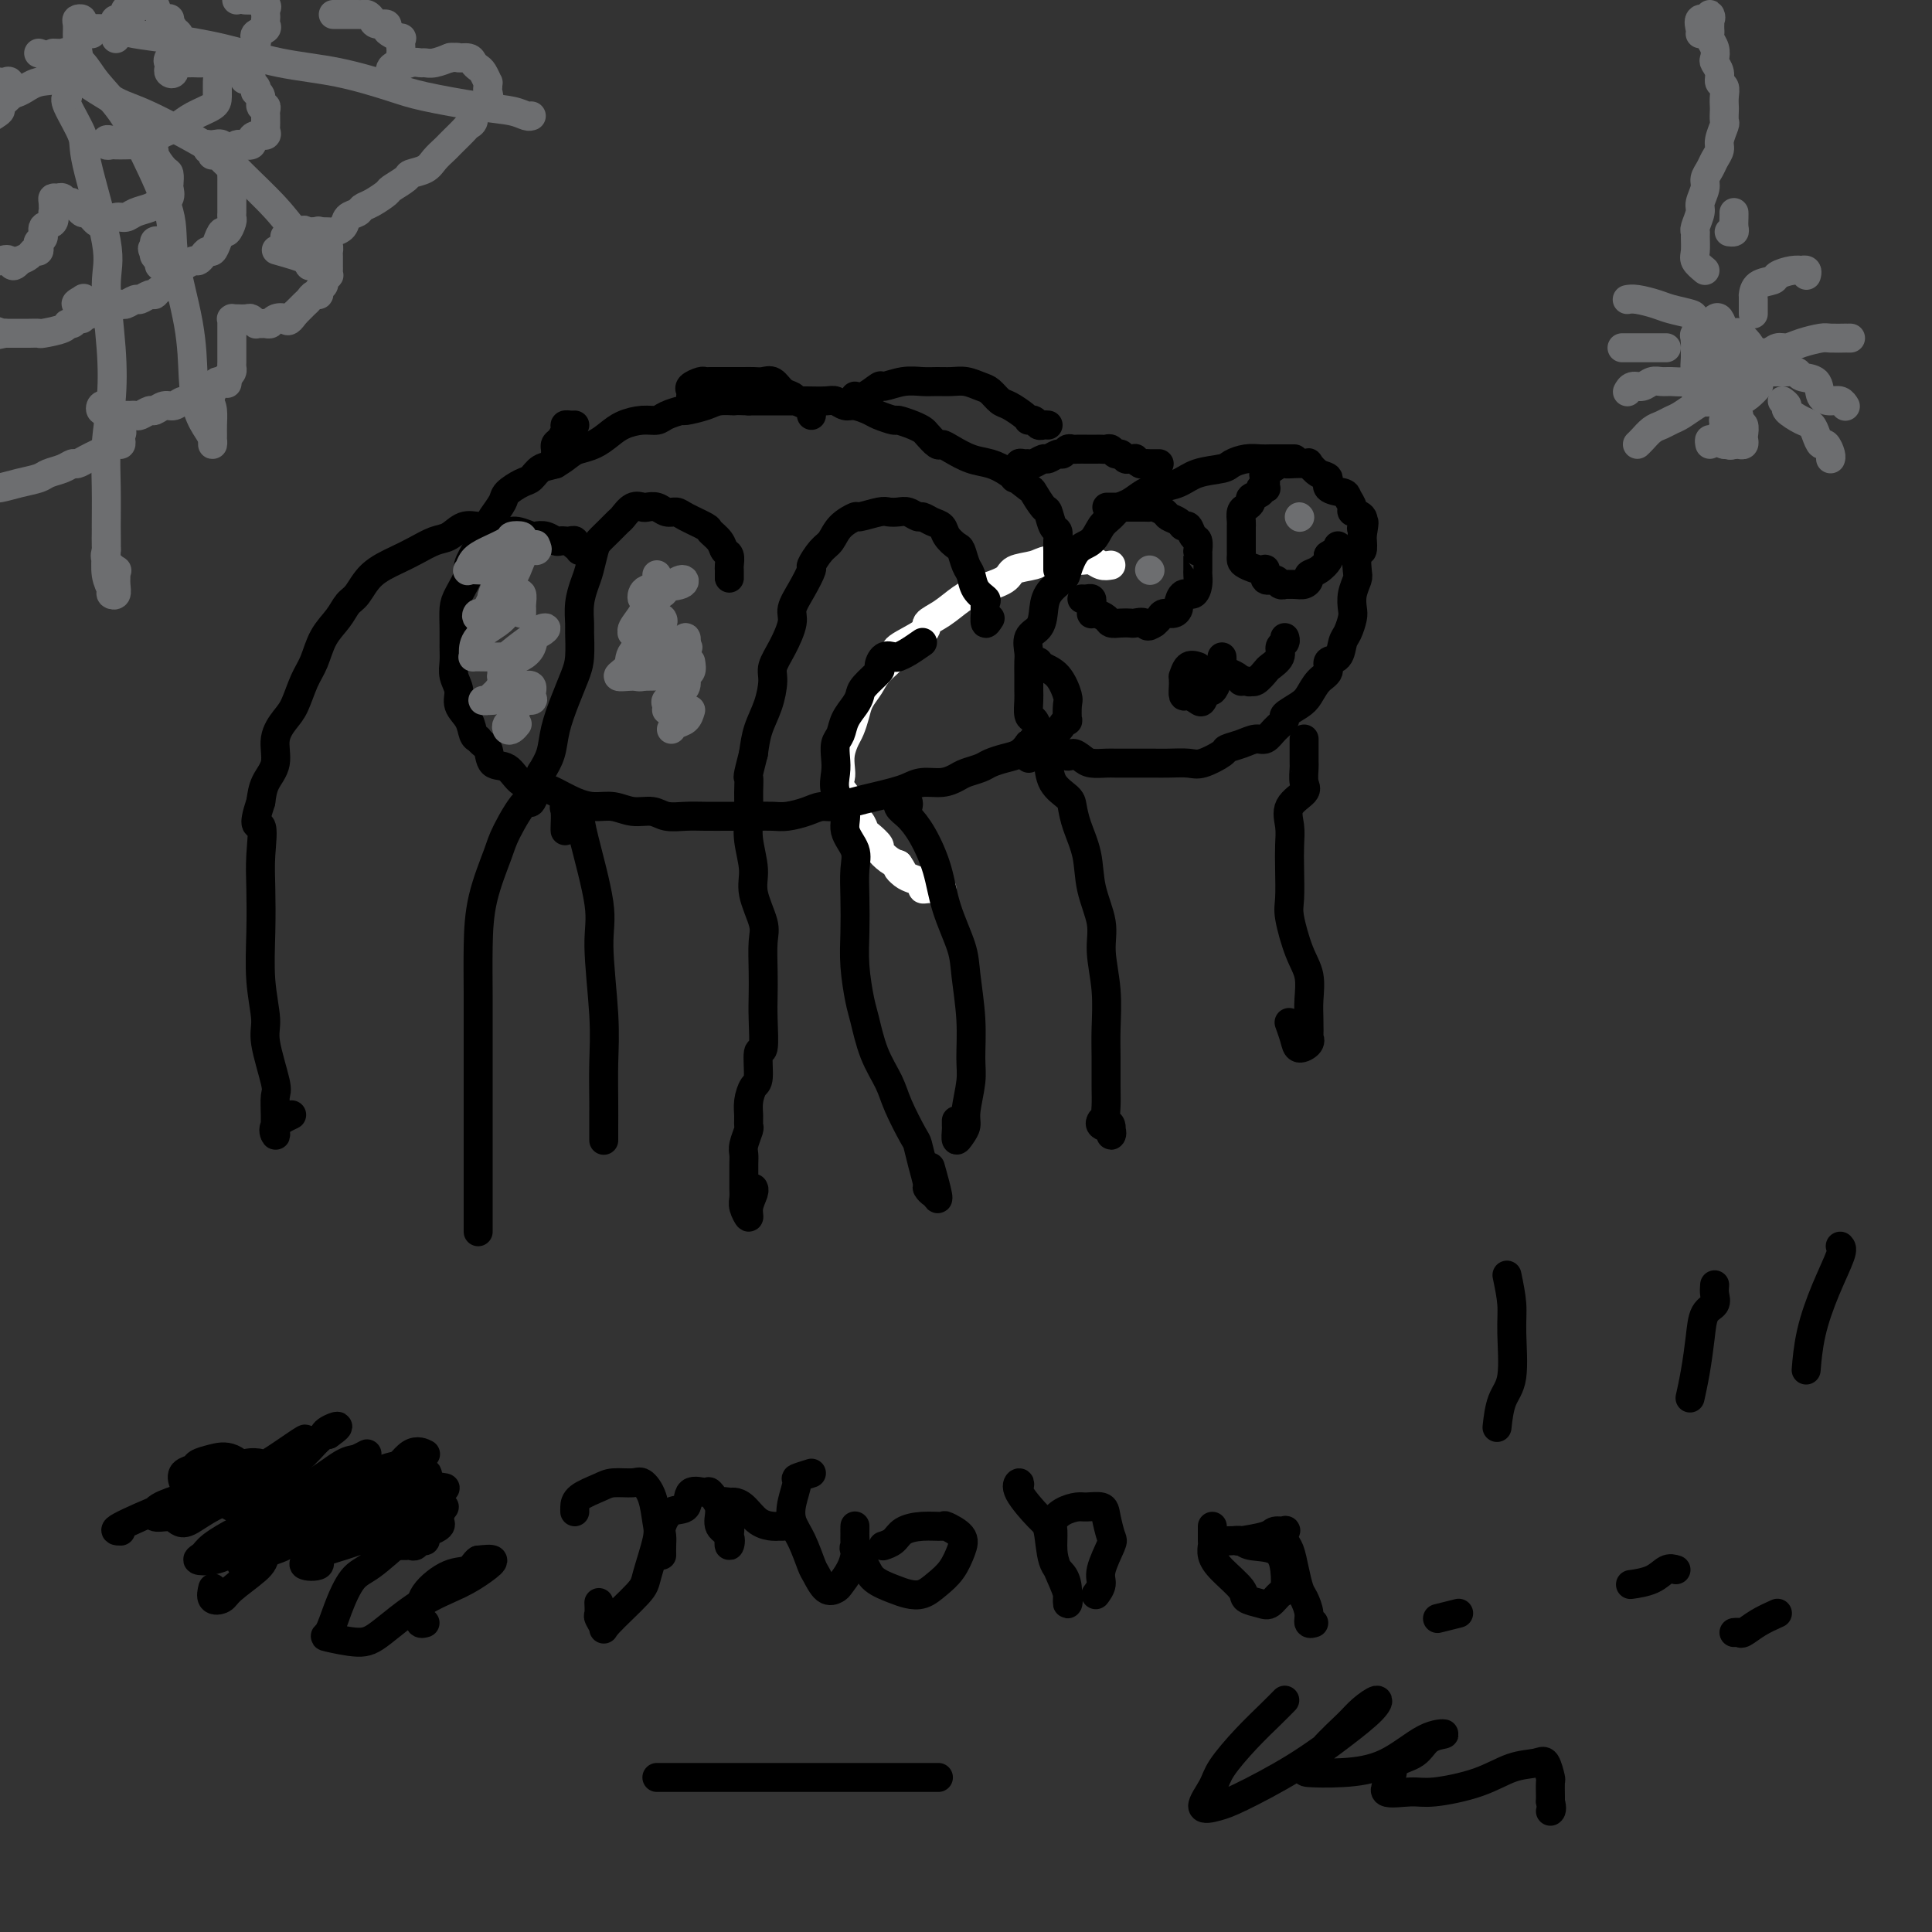 <svg viewBox='0 0 400 400' version='1.1' xmlns='http://www.w3.org/2000/svg' xmlns:xlink='http://www.w3.org/1999/xlink'><rect x="0" y="0" width="400" height="400" fill="#333333" stroke="none"/><g fill='none' stroke='#FFFFFF' stroke-width='6' stroke-linecap='round' stroke-linejoin='round'><path d='M230,117c-0.663,0.113 -1.327,0.227 -2,0c-0.673,-0.227 -1.356,-0.794 -2,-1c-0.644,-0.206 -1.248,-0.052 -2,0c-0.752,0.052 -1.652,0.002 -2,0c-0.348,-0.002 -0.145,0.044 -1,0c-0.855,-0.044 -2.766,-0.177 -4,0c-1.234,0.177 -1.789,0.665 -3,1c-1.211,0.335 -3.079,0.516 -4,1c-0.921,0.484 -0.896,1.271 -2,2c-1.104,0.729 -3.338,1.402 -5,2c-1.662,0.598 -2.751,1.123 -4,2c-1.249,0.877 -2.658,2.107 -4,3c-1.342,0.893 -2.618,1.450 -3,2c-0.382,0.550 0.130,1.095 -1,2c-1.130,0.905 -3.903,2.171 -5,3c-1.097,0.829 -0.517,1.222 -1,2c-0.483,0.778 -2.027,1.942 -3,3c-0.973,1.058 -1.374,2.012 -2,3c-0.626,0.988 -1.478,2.011 -2,3c-0.522,0.989 -0.714,1.945 -1,3c-0.286,1.055 -0.664,2.208 -1,3c-0.336,0.792 -0.628,1.222 -1,2c-0.372,0.778 -0.824,1.903 -1,3c-0.176,1.097 -0.077,2.167 0,3c0.077,0.833 0.132,1.430 0,2c-0.132,0.570 -0.453,1.112 0,2c0.453,0.888 1.678,2.121 2,3c0.322,0.879 -0.260,1.405 0,2c0.260,0.595 1.360,1.257 2,2c0.640,0.743 0.818,1.565 1,2c0.182,0.435 0.366,0.484 1,1c0.634,0.516 1.716,1.499 2,2c0.284,0.501 -0.231,0.519 0,1c0.231,0.481 1.209,1.423 2,2c0.791,0.577 1.396,0.788 2,1'/><path d='M186,179c1.819,2.654 0.368,1.289 0,1c-0.368,-0.289 0.348,0.497 1,1c0.652,0.503 1.239,0.723 2,1c0.761,0.277 1.696,0.610 2,1c0.304,0.390 -0.024,0.837 0,1c0.024,0.163 0.398,0.044 1,0c0.602,-0.044 1.431,-0.012 2,0c0.569,0.012 0.877,0.003 1,0c0.123,-0.003 0.062,-0.002 0,0'/></g>
<g fill='none' stroke='#000000' stroke-width='6' stroke-linecap='round' stroke-linejoin='round'><path d='M268,95c-0.862,0.000 -1.725,0.000 -2,0c-0.275,-0.000 0.037,-0.001 0,0c-0.037,0.001 -0.423,0.003 -1,0c-0.577,-0.003 -1.345,-0.012 -2,0c-0.655,0.012 -1.196,0.044 -2,0c-0.804,-0.044 -1.869,-0.163 -3,0c-1.131,0.163 -2.326,0.607 -3,1c-0.674,0.393 -0.827,0.734 -2,1c-1.173,0.266 -3.368,0.456 -5,1c-1.632,0.544 -2.702,1.440 -4,2c-1.298,0.560 -2.823,0.783 -4,1c-1.177,0.217 -2.006,0.427 -3,1c-0.994,0.573 -2.152,1.509 -3,2c-0.848,0.491 -1.385,0.538 -2,1c-0.615,0.462 -1.307,1.339 -2,2c-0.693,0.661 -1.388,1.107 -2,2c-0.612,0.893 -1.141,2.233 -2,3c-0.859,0.767 -2.048,0.960 -3,2c-0.952,1.040 -1.668,2.926 -2,4c-0.332,1.074 -0.278,1.336 -1,2c-0.722,0.664 -2.218,1.729 -3,3c-0.782,1.271 -0.851,2.748 -1,4c-0.149,1.252 -0.380,2.277 -1,3c-0.620,0.723 -1.630,1.142 -2,2c-0.370,0.858 -0.099,2.154 0,3c0.099,0.846 0.026,1.243 0,2c-0.026,0.757 -0.004,1.876 0,3c0.004,1.124 -0.010,2.254 0,3c0.010,0.746 0.043,1.107 0,2c-0.043,0.893 -0.163,2.319 0,3c0.163,0.681 0.610,0.619 1,1c0.390,0.381 0.723,1.205 1,2c0.277,0.795 0.498,1.560 1,2c0.502,0.440 1.286,0.554 2,1c0.714,0.446 1.357,1.223 2,2'/><path d='M220,156c1.436,1.193 1.525,0.176 2,0c0.475,-0.176 1.337,0.489 2,1c0.663,0.511 1.126,0.869 2,1c0.874,0.131 2.159,0.035 3,0c0.841,-0.035 1.238,-0.009 2,0c0.762,0.009 1.888,0.002 3,0c1.112,-0.002 2.211,0.001 3,0c0.789,-0.001 1.270,-0.007 2,0c0.730,0.007 1.710,0.027 3,0c1.290,-0.027 2.890,-0.101 4,0c1.110,0.101 1.729,0.377 3,0c1.271,-0.377 3.194,-1.406 4,-2c0.806,-0.594 0.494,-0.753 1,-1c0.506,-0.247 1.828,-0.581 3,-1c1.172,-0.419 2.192,-0.923 3,-1c0.808,-0.077 1.403,0.275 2,0c0.597,-0.275 1.196,-1.175 2,-2c0.804,-0.825 1.815,-1.576 2,-2c0.185,-0.424 -0.454,-0.522 0,-1c0.454,-0.478 2.001,-1.337 3,-2c0.999,-0.663 1.451,-1.131 2,-2c0.549,-0.869 1.194,-2.138 2,-3c0.806,-0.862 1.774,-1.318 2,-2c0.226,-0.682 -0.290,-1.590 0,-2c0.290,-0.410 1.384,-0.322 2,-1c0.616,-0.678 0.752,-2.124 1,-3c0.248,-0.876 0.606,-1.184 1,-2c0.394,-0.816 0.824,-2.141 1,-3c0.176,-0.859 0.099,-1.251 0,-2c-0.099,-0.749 -0.219,-1.855 0,-3c0.219,-1.145 0.777,-2.329 1,-3c0.223,-0.671 0.111,-0.829 0,-2c-0.111,-1.171 -0.222,-3.354 0,-4c0.222,-0.646 0.778,0.244 1,0c0.222,-0.244 0.111,-1.622 0,-3'/><path d='M282,111c0.783,-4.349 0.239,-2.723 0,-2c-0.239,0.723 -0.173,0.541 0,0c0.173,-0.541 0.452,-1.441 0,-2c-0.452,-0.559 -1.635,-0.779 -2,-1c-0.365,-0.221 0.090,-0.445 0,-1c-0.090,-0.555 -0.723,-1.443 -1,-2c-0.277,-0.557 -0.197,-0.784 -1,-1c-0.803,-0.216 -2.488,-0.422 -3,-1c-0.512,-0.578 0.148,-1.528 0,-2c-0.148,-0.472 -1.103,-0.466 -2,-1c-0.897,-0.534 -1.736,-1.607 -2,-2c-0.264,-0.393 0.048,-0.107 0,0c-0.048,0.107 -0.455,0.036 -1,0c-0.545,-0.036 -1.229,-0.037 -2,0c-0.771,0.037 -1.629,0.113 -2,0c-0.371,-0.113 -0.254,-0.415 -1,0c-0.746,0.415 -2.356,1.547 -3,2c-0.644,0.453 -0.322,0.226 0,0'/><path d='M262,98c-0.002,0.875 -0.005,1.750 0,2c0.005,0.250 0.017,-0.126 0,0c-0.017,0.126 -0.065,0.755 0,1c0.065,0.245 0.242,0.107 0,0c-0.242,-0.107 -0.905,-0.183 -1,0c-0.095,0.183 0.377,0.625 0,1c-0.377,0.375 -1.604,0.681 -2,1c-0.396,0.319 0.037,0.650 0,1c-0.037,0.350 -0.546,0.719 -1,1c-0.454,0.281 -0.854,0.473 -1,1c-0.146,0.527 -0.039,1.388 0,2c0.039,0.612 0.010,0.976 0,1c-0.010,0.024 -0.003,-0.292 0,0c0.003,0.292 0.000,1.192 0,2c-0.000,0.808 0.001,1.526 0,2c-0.001,0.474 -0.004,0.706 0,1c0.004,0.294 0.016,0.651 0,1c-0.016,0.349 -0.059,0.690 0,1c0.059,0.310 0.219,0.590 1,1c0.781,0.410 2.184,0.951 3,1c0.816,0.049 1.046,-0.393 1,0c-0.046,0.393 -0.368,1.622 0,2c0.368,0.378 1.425,-0.095 2,0c0.575,0.095 0.668,0.758 1,1c0.332,0.242 0.902,0.062 1,0c0.098,-0.062 -0.277,-0.006 0,0c0.277,0.006 1.204,-0.039 2,0c0.796,0.039 1.461,0.161 2,0c0.539,-0.161 0.954,-0.607 1,-1c0.046,-0.393 -0.276,-0.734 0,-1c0.276,-0.266 1.151,-0.456 2,-1c0.849,-0.544 1.671,-1.441 2,-2c0.329,-0.559 0.164,-0.779 0,-1'/><path d='M275,115c1.536,-1.095 1.875,-0.833 2,-1c0.125,-0.167 0.036,-0.762 0,-1c-0.036,-0.238 -0.018,-0.119 0,0'/><path d='M231,105c-1.017,-0.000 -2.034,-0.000 -2,0c0.034,0.000 1.117,0.000 2,0c0.883,-0.000 1.564,-0.000 2,0c0.436,0.000 0.628,0.000 1,0c0.372,-0.000 0.925,-0.001 1,0c0.075,0.001 -0.327,0.003 0,0c0.327,-0.003 1.382,-0.012 2,0c0.618,0.012 0.799,0.044 1,0c0.201,-0.044 0.421,-0.165 1,0c0.579,0.165 1.517,0.617 2,1c0.483,0.383 0.510,0.698 1,1c0.490,0.302 1.441,0.590 2,1c0.559,0.410 0.724,0.941 1,1c0.276,0.059 0.662,-0.353 1,0c0.338,0.353 0.626,1.470 1,2c0.374,0.530 0.832,0.475 1,1c0.168,0.525 0.045,1.632 0,2c-0.045,0.368 -0.012,-0.004 0,0c0.012,0.004 0.004,0.385 0,1c-0.004,0.615 -0.003,1.465 0,2c0.003,0.535 0.008,0.754 0,1c-0.008,0.246 -0.031,0.518 0,1c0.031,0.482 0.114,1.176 0,2c-0.114,0.824 -0.425,1.780 -1,2c-0.575,0.220 -1.415,-0.296 -2,0c-0.585,0.296 -0.916,1.403 -1,2c-0.084,0.597 0.080,0.685 0,1c-0.080,0.315 -0.403,0.858 -1,1c-0.597,0.142 -1.468,-0.116 -2,0c-0.532,0.116 -0.723,0.604 -1,1c-0.277,0.396 -0.638,0.698 -1,1'/><path d='M239,129c-1.734,1.238 -1.568,0.332 -2,0c-0.432,-0.332 -1.463,-0.092 -2,0c-0.537,0.092 -0.581,0.035 -1,0c-0.419,-0.035 -1.212,-0.048 -2,0c-0.788,0.048 -1.570,0.157 -2,0c-0.430,-0.157 -0.507,-0.581 -1,-1c-0.493,-0.419 -1.400,-0.833 -2,-1c-0.600,-0.167 -0.892,-0.087 -1,0c-0.108,0.087 -0.032,0.181 0,0c0.032,-0.181 0.019,-0.637 0,-1c-0.019,-0.363 -0.044,-0.633 0,-1c0.044,-0.367 0.156,-0.830 0,-1c-0.156,-0.170 -0.580,-0.046 -1,0c-0.420,0.046 -0.834,0.013 -1,0c-0.166,-0.013 -0.083,-0.007 0,0'/><path d='M248,138c-0.732,-0.234 -1.464,-0.467 -2,0c-0.536,0.467 -0.876,1.636 -1,2c-0.124,0.364 -0.031,-0.075 0,0c0.031,0.075 0.001,0.664 0,1c-0.001,0.336 0.027,0.418 0,1c-0.027,0.582 -0.109,1.665 0,2c0.109,0.335 0.410,-0.076 1,0c0.590,0.076 1.469,0.641 2,1c0.531,0.359 0.716,0.514 1,0c0.284,-0.514 0.668,-1.696 1,-2c0.332,-0.304 0.611,0.269 1,0c0.389,-0.269 0.889,-1.381 1,-2c0.111,-0.619 -0.166,-0.744 0,-1c0.166,-0.256 0.777,-0.644 1,-1c0.223,-0.356 0.060,-0.681 0,-1c-0.060,-0.319 -0.017,-0.633 0,-1c0.017,-0.367 0.006,-0.789 0,-1c-0.006,-0.211 -0.009,-0.211 0,0c0.009,0.211 0.031,0.635 0,1c-0.031,0.365 -0.114,0.672 0,1c0.114,0.328 0.426,0.676 1,1c0.574,0.324 1.412,0.623 2,1c0.588,0.377 0.928,0.832 1,1c0.072,0.168 -0.122,0.048 0,0c0.122,-0.048 0.561,-0.024 1,0'/><path d='M258,141c0.970,0.434 0.895,0.020 1,0c0.105,-0.020 0.391,0.356 1,0c0.609,-0.356 1.540,-1.443 2,-2c0.460,-0.557 0.449,-0.584 1,-1c0.551,-0.416 1.664,-1.222 2,-2c0.336,-0.778 -0.106,-1.528 0,-2c0.106,-0.472 0.759,-0.666 1,-1c0.241,-0.334 0.069,-0.810 0,-1c-0.069,-0.190 -0.034,-0.095 0,0'/><path d='M219,118c0.000,-0.214 0.001,-0.429 0,-1c-0.001,-0.571 -0.003,-1.499 0,-2c0.003,-0.501 0.012,-0.576 0,-1c-0.012,-0.424 -0.043,-1.196 0,-2c0.043,-0.804 0.162,-1.638 0,-2c-0.162,-0.362 -0.604,-0.252 -1,-1c-0.396,-0.748 -0.745,-2.353 -1,-3c-0.255,-0.647 -0.416,-0.334 -1,-1c-0.584,-0.666 -1.590,-2.310 -2,-3c-0.410,-0.690 -0.224,-0.426 -1,-1c-0.776,-0.574 -2.512,-1.986 -4,-3c-1.488,-1.014 -2.726,-1.629 -4,-2c-1.274,-0.371 -2.583,-0.498 -4,-1c-1.417,-0.502 -2.943,-1.377 -4,-2c-1.057,-0.623 -1.647,-0.993 -2,-1c-0.353,-0.007 -0.470,0.348 -1,0c-0.530,-0.348 -1.474,-1.399 -2,-2c-0.526,-0.601 -0.634,-0.753 -1,-1c-0.366,-0.247 -0.989,-0.591 -2,-1c-1.011,-0.409 -2.410,-0.884 -3,-1c-0.590,-0.116 -0.370,0.128 -1,0c-0.630,-0.128 -2.109,-0.626 -3,-1c-0.891,-0.374 -1.195,-0.622 -2,-1c-0.805,-0.378 -2.109,-0.886 -3,-1c-0.891,-0.114 -1.367,0.166 -2,0c-0.633,-0.166 -1.424,-0.776 -2,-1c-0.576,-0.224 -0.936,-0.060 -2,0c-1.064,0.060 -2.832,0.016 -4,0c-1.168,-0.016 -1.736,-0.004 -3,0c-1.264,0.004 -3.225,0.001 -4,0c-0.775,-0.001 -0.364,-0.000 -1,0c-0.636,0.000 -2.318,0.000 -4,0'/><path d='M155,83c-3.933,-0.143 -2.764,-0.001 -3,0c-0.236,0.001 -1.877,-0.141 -3,0c-1.123,0.141 -1.728,0.563 -3,1c-1.272,0.437 -3.210,0.887 -4,1c-0.790,0.113 -0.431,-0.111 -1,0c-0.569,0.111 -2.067,0.557 -3,1c-0.933,0.443 -1.302,0.882 -2,1c-0.698,0.118 -1.724,-0.084 -3,0c-1.276,0.084 -2.802,0.455 -4,1c-1.198,0.545 -2.067,1.263 -3,2c-0.933,0.737 -1.930,1.492 -3,2c-1.070,0.508 -2.212,0.770 -3,1c-0.788,0.230 -1.221,0.428 -2,1c-0.779,0.572 -1.904,1.519 -3,2c-1.096,0.481 -2.162,0.498 -3,1c-0.838,0.502 -1.447,1.490 -2,2c-0.553,0.510 -1.051,0.544 -2,1c-0.949,0.456 -2.351,1.335 -3,2c-0.649,0.665 -0.546,1.117 -1,2c-0.454,0.883 -1.465,2.199 -2,3c-0.535,0.801 -0.595,1.089 -1,2c-0.405,0.911 -1.156,2.445 -2,4c-0.844,1.555 -1.781,3.132 -2,4c-0.219,0.868 0.281,1.026 0,2c-0.281,0.974 -1.343,2.764 -2,4c-0.657,1.236 -0.909,1.920 -1,3c-0.091,1.080 -0.020,2.557 0,4c0.020,1.443 -0.011,2.851 0,4c0.011,1.149 0.062,2.040 0,3c-0.062,0.960 -0.238,1.991 0,3c0.238,1.009 0.890,1.997 1,3c0.110,1.003 -0.321,2.021 0,3c0.321,0.979 1.394,1.917 2,3c0.606,1.083 0.745,2.309 1,3c0.255,0.691 0.628,0.845 1,1'/><path d='M99,153c1.051,1.358 1.678,1.253 2,2c0.322,0.747 0.339,2.346 1,3c0.661,0.654 1.965,0.364 3,1c1.035,0.636 1.802,2.199 3,3c1.198,0.801 2.827,0.840 4,1c1.173,0.160 1.891,0.439 3,1c1.109,0.561 2.607,1.403 4,2c1.393,0.597 2.679,0.948 4,1c1.321,0.052 2.678,-0.196 4,0c1.322,0.196 2.610,0.837 4,1c1.390,0.163 2.881,-0.153 4,0c1.119,0.153 1.865,0.773 3,1c1.135,0.227 2.659,0.061 4,0c1.341,-0.061 2.498,-0.017 4,0c1.502,0.017 3.349,0.005 5,0c1.651,-0.005 3.106,-0.004 4,0c0.894,0.004 1.226,0.011 2,0c0.774,-0.011 1.991,-0.041 3,0c1.009,0.041 1.809,0.152 3,0c1.191,-0.152 2.772,-0.565 4,-1c1.228,-0.435 2.103,-0.890 3,-1c0.897,-0.110 1.815,0.126 3,0c1.185,-0.126 2.637,-0.612 4,-1c1.363,-0.388 2.637,-0.678 4,-1c1.363,-0.322 2.816,-0.678 4,-1c1.184,-0.322 2.098,-0.611 3,-1c0.902,-0.389 1.793,-0.878 3,-1c1.207,-0.122 2.731,0.122 4,0c1.269,-0.122 2.282,-0.610 3,-1c0.718,-0.390 1.141,-0.681 2,-1c0.859,-0.319 2.156,-0.666 3,-1c0.844,-0.334 1.237,-0.657 2,-1c0.763,-0.343 1.898,-0.708 3,-1c1.102,-0.292 2.172,-0.512 3,-1c0.828,-0.488 1.414,-1.244 2,-2'/><path d='M213,154c8.321,-2.514 4.125,-1.298 3,-1c-1.125,0.298 0.823,-0.323 2,-1c1.177,-0.677 1.585,-1.411 2,-2c0.415,-0.589 0.839,-1.033 1,-1c0.161,0.033 0.061,0.542 0,0c-0.061,-0.542 -0.083,-2.135 0,-3c0.083,-0.865 0.271,-1.003 0,-2c-0.271,-0.997 -1.000,-2.855 -2,-4c-1.000,-1.145 -2.269,-1.578 -3,-2c-0.731,-0.422 -0.923,-0.835 -1,-1c-0.077,-0.165 -0.038,-0.083 0,0'/><path d='M205,128c-0.422,0.664 -0.843,1.328 -1,1c-0.157,-0.328 -0.049,-1.648 0,-2c0.049,-0.352 0.038,0.263 0,0c-0.038,-0.263 -0.104,-1.406 0,-2c0.104,-0.594 0.378,-0.639 0,-1c-0.378,-0.361 -1.410,-1.037 -2,-2c-0.590,-0.963 -0.739,-2.211 -1,-3c-0.261,-0.789 -0.632,-1.118 -1,-2c-0.368,-0.882 -0.731,-2.316 -1,-3c-0.269,-0.684 -0.443,-0.618 -1,-1c-0.557,-0.382 -1.496,-1.212 -2,-2c-0.504,-0.788 -0.572,-1.536 -1,-2c-0.428,-0.464 -1.217,-0.646 -2,-1c-0.783,-0.354 -1.561,-0.879 -2,-1c-0.439,-0.121 -0.538,0.163 -1,0c-0.462,-0.163 -1.287,-0.772 -2,-1c-0.713,-0.228 -1.313,-0.077 -2,0c-0.687,0.077 -1.462,0.078 -2,0c-0.538,-0.078 -0.840,-0.235 -2,0c-1.160,0.235 -3.178,0.862 -4,1c-0.822,0.138 -0.449,-0.215 -1,0c-0.551,0.215 -2.027,0.997 -3,2c-0.973,1.003 -1.443,2.228 -2,3c-0.557,0.772 -1.201,1.092 -2,2c-0.799,0.908 -1.754,2.404 -2,3c-0.246,0.596 0.216,0.290 0,1c-0.216,0.710 -1.109,2.434 -2,4c-0.891,1.566 -1.779,2.973 -2,4c-0.221,1.027 0.226,1.673 0,3c-0.226,1.327 -1.125,3.333 -2,5c-0.875,1.667 -1.726,2.994 -2,4c-0.274,1.006 0.030,1.692 0,3c-0.030,1.308 -0.393,3.237 -1,5c-0.607,1.763 -1.459,3.361 -2,5c-0.541,1.639 -0.770,3.320 -1,5'/><path d='M156,156c-1.463,5.657 -1.120,4.799 -1,5c0.120,0.201 0.016,1.461 0,3c-0.016,1.539 0.056,3.357 0,5c-0.056,1.643 -0.239,3.112 0,5c0.239,1.888 0.901,4.195 1,6c0.099,1.805 -0.366,3.108 0,5c0.366,1.892 1.562,4.372 2,6c0.438,1.628 0.118,2.403 0,4c-0.118,1.597 -0.036,4.017 0,6c0.036,1.983 0.024,3.530 0,5c-0.024,1.470 -0.062,2.865 0,5c0.062,2.135 0.223,5.012 0,6c-0.223,0.988 -0.830,0.088 -1,1c-0.170,0.912 0.098,3.635 0,5c-0.098,1.365 -0.561,1.372 -1,2c-0.439,0.628 -0.853,1.877 -1,3c-0.147,1.123 -0.025,2.121 0,3c0.025,0.879 -0.046,1.638 0,2c0.046,0.362 0.208,0.327 0,1c-0.208,0.673 -0.788,2.053 -1,3c-0.212,0.947 -0.057,1.461 0,2c0.057,0.539 0.014,1.102 0,2c-0.014,0.898 0.000,2.130 0,3c-0.000,0.870 -0.015,1.377 0,2c0.015,0.623 0.060,1.362 0,2c-0.060,0.638 -0.226,1.176 0,2c0.226,0.824 0.845,1.933 1,2c0.155,0.067 -0.154,-0.910 0,-2c0.154,-1.090 0.772,-2.293 1,-3c0.228,-0.707 0.065,-0.916 0,-1c-0.065,-0.084 -0.033,-0.042 0,0'/><path d='M151,119c0.001,0.510 0.001,1.019 0,1c-0.001,-0.019 -0.004,-0.568 0,-1c0.004,-0.432 0.013,-0.748 0,-1c-0.013,-0.252 -0.050,-0.439 0,-1c0.050,-0.561 0.185,-1.497 0,-2c-0.185,-0.503 -0.690,-0.572 -1,-1c-0.310,-0.428 -0.425,-1.215 -1,-2c-0.575,-0.785 -1.610,-1.568 -2,-2c-0.390,-0.432 -0.135,-0.512 -1,-1c-0.865,-0.488 -2.852,-1.385 -4,-2c-1.148,-0.615 -1.459,-0.949 -2,-1c-0.541,-0.051 -1.314,0.181 -2,0c-0.686,-0.181 -1.287,-0.773 -2,-1c-0.713,-0.227 -1.538,-0.087 -2,0c-0.462,0.087 -0.560,0.120 -1,0c-0.440,-0.120 -1.221,-0.394 -2,0c-0.779,0.394 -1.557,1.454 -2,2c-0.443,0.546 -0.553,0.576 -1,1c-0.447,0.424 -1.233,1.243 -2,2c-0.767,0.757 -1.516,1.454 -2,2c-0.484,0.546 -0.704,0.941 -1,2c-0.296,1.059 -0.668,2.781 -1,4c-0.332,1.219 -0.624,1.936 -1,3c-0.376,1.064 -0.835,2.475 -1,4c-0.165,1.525 -0.036,3.165 0,4c0.036,0.835 -0.022,0.865 0,2c0.022,1.135 0.123,3.374 0,5c-0.123,1.626 -0.469,2.640 -1,4c-0.531,1.360 -1.245,3.066 -2,5c-0.755,1.934 -1.549,4.098 -2,6c-0.451,1.902 -0.557,3.544 -1,5c-0.443,1.456 -1.221,2.728 -2,4'/><path d='M112,160c-2.314,8.472 -2.098,5.651 -3,6c-0.902,0.349 -2.921,3.869 -4,6c-1.079,2.131 -1.217,2.874 -2,5c-0.783,2.126 -2.210,5.636 -3,9c-0.790,3.364 -0.944,6.582 -1,10c-0.056,3.418 -0.015,7.036 0,10c0.015,2.964 0.004,5.274 0,8c-0.004,2.726 -0.001,5.866 0,8c0.001,2.134 0.000,3.260 0,5c-0.000,1.740 -0.000,4.094 0,6c0.000,1.906 0.000,3.364 0,5c-0.000,1.636 -0.000,3.450 0,5c0.000,1.550 0.000,2.837 0,4c-0.000,1.163 -0.000,2.202 0,3c0.000,0.798 0.000,1.356 0,2c-0.000,0.644 -0.000,1.376 0,2c0.000,0.624 0.000,1.141 0,1c-0.000,-0.141 -0.000,-0.938 0,-2c0.000,-1.062 0.000,-2.388 0,-3c-0.000,-0.612 -0.000,-0.511 0,-1c0.000,-0.489 0.000,-1.568 0,-2c-0.000,-0.432 -0.000,-0.216 0,0'/><path d='M120,114c0.120,-0.453 0.239,-0.906 0,-1c-0.239,-0.094 -0.838,0.171 -1,0c-0.162,-0.171 0.112,-0.777 0,-1c-0.112,-0.223 -0.610,-0.064 -1,0c-0.390,0.064 -0.672,0.031 -1,0c-0.328,-0.031 -0.702,-0.060 -1,0c-0.298,0.060 -0.520,0.208 -1,0c-0.480,-0.208 -1.216,-0.773 -2,-1c-0.784,-0.227 -1.614,-0.117 -2,0c-0.386,0.117 -0.327,0.242 -1,0c-0.673,-0.242 -2.078,-0.850 -3,-1c-0.922,-0.150 -1.363,0.156 -2,0c-0.637,-0.156 -1.472,-0.776 -2,-1c-0.528,-0.224 -0.749,-0.053 -1,0c-0.251,0.053 -0.530,-0.012 -1,0c-0.470,0.012 -1.129,0.100 -2,0c-0.871,-0.100 -1.953,-0.389 -3,0c-1.047,0.389 -2.058,1.457 -3,2c-0.942,0.543 -1.813,0.562 -3,1c-1.187,0.438 -2.688,1.296 -4,2c-1.312,0.704 -2.433,1.255 -4,2c-1.567,0.745 -3.578,1.685 -5,3c-1.422,1.315 -2.254,3.006 -3,4c-0.746,0.994 -1.407,1.293 -2,2c-0.593,0.707 -1.118,1.824 -2,3c-0.882,1.176 -2.123,2.411 -3,4c-0.877,1.589 -1.392,3.533 -2,5c-0.608,1.467 -1.310,2.458 -2,4c-0.690,1.542 -1.368,3.637 -2,5c-0.632,1.363 -1.216,1.995 -2,3c-0.784,1.005 -1.767,2.383 -2,4c-0.233,1.617 0.283,3.474 0,5c-0.283,1.526 -1.367,2.722 -2,4c-0.633,1.278 -0.817,2.639 -1,4'/><path d='M54,166c-2.011,6.112 -0.540,4.393 0,5c0.540,0.607 0.149,3.541 0,6c-0.149,2.459 -0.056,4.442 0,7c0.056,2.558 0.075,5.690 0,9c-0.075,3.310 -0.244,6.796 0,10c0.244,3.204 0.903,6.125 1,8c0.097,1.875 -0.366,2.705 0,5c0.366,2.295 1.563,6.056 2,8c0.437,1.944 0.114,2.070 0,3c-0.114,0.930 -0.019,2.662 0,4c0.019,1.338 -0.036,2.281 0,3c0.036,0.719 0.164,1.213 0,1c-0.164,-0.213 -0.621,-1.134 0,-2c0.621,-0.866 2.320,-1.676 3,-2c0.680,-0.324 0.340,-0.162 0,0'/><path d='M191,133c-1.058,0.736 -2.116,1.472 -3,2c-0.884,0.528 -1.593,0.846 -2,1c-0.407,0.154 -0.512,0.142 -1,0c-0.488,-0.142 -1.360,-0.414 -2,0c-0.640,0.414 -1.049,1.514 -1,2c0.049,0.486 0.556,0.360 0,1c-0.556,0.640 -2.176,2.048 -3,3c-0.824,0.952 -0.851,1.447 -1,2c-0.149,0.553 -0.418,1.162 -1,2c-0.582,0.838 -1.476,1.903 -2,3c-0.524,1.097 -0.679,2.225 -1,3c-0.321,0.775 -0.810,1.197 -1,2c-0.190,0.803 -0.081,1.989 0,3c0.081,1.011 0.134,1.849 0,3c-0.134,1.151 -0.456,2.617 0,4c0.456,1.383 1.691,2.685 2,4c0.309,1.315 -0.309,2.643 0,4c0.309,1.357 1.546,2.744 2,4c0.454,1.256 0.125,2.381 0,4c-0.125,1.619 -0.045,3.732 0,6c0.045,2.268 0.055,4.692 0,7c-0.055,2.308 -0.177,4.501 0,7c0.177,2.499 0.651,5.306 1,7c0.349,1.694 0.573,2.275 1,4c0.427,1.725 1.056,4.592 2,7c0.944,2.408 2.203,4.355 3,6c0.797,1.645 1.132,2.987 2,5c0.868,2.013 2.270,4.696 3,6c0.730,1.304 0.788,1.230 1,2c0.212,0.770 0.579,2.386 1,4c0.421,1.614 0.896,3.226 1,4c0.104,0.774 -0.164,0.708 0,1c0.164,0.292 0.761,0.940 1,1c0.239,0.060 0.119,-0.470 0,-1'/><path d='M193,246c2.333,5.400 0.667,-0.600 0,-3c-0.667,-2.400 -0.333,-1.200 0,0'/><path d='M210,99c-0.119,-0.876 -0.239,-1.752 0,-2c0.239,-0.248 0.836,0.131 1,0c0.164,-0.131 -0.107,-0.771 0,-1c0.107,-0.229 0.591,-0.046 1,0c0.409,0.046 0.743,-0.044 1,0c0.257,0.044 0.436,0.223 1,0c0.564,-0.223 1.513,-0.848 2,-1c0.487,-0.152 0.512,0.170 1,0c0.488,-0.170 1.439,-0.830 2,-1c0.561,-0.170 0.731,0.151 1,0c0.269,-0.151 0.635,-0.772 1,-1c0.365,-0.228 0.728,-0.061 1,0c0.272,0.061 0.454,0.016 1,0c0.546,-0.016 1.456,-0.004 2,0c0.544,0.004 0.723,0.000 1,0c0.277,-0.000 0.652,0.004 1,0c0.348,-0.004 0.671,-0.016 1,0c0.329,0.016 0.666,0.061 1,0c0.334,-0.061 0.667,-0.227 1,0c0.333,0.227 0.668,0.846 1,1c0.332,0.154 0.663,-0.156 1,0c0.337,0.156 0.682,0.778 1,1c0.318,0.222 0.610,0.046 1,0c0.390,-0.046 0.878,0.040 1,0c0.122,-0.040 -0.122,-0.207 0,0c0.122,0.207 0.611,0.788 1,1c0.389,0.212 0.679,0.057 1,0c0.321,-0.057 0.675,-0.015 1,0c0.325,0.015 0.623,0.004 1,0c0.377,-0.004 0.832,-0.001 1,0c0.168,0.001 0.048,0.000 0,0c-0.048,-0.000 -0.024,-0.000 0,0'/><path d='M270,153c0.000,0.334 0.000,0.668 0,1c-0.000,0.332 -0.000,0.663 0,1c0.000,0.337 0.000,0.680 0,1c-0.000,0.320 -0.001,0.617 0,1c0.001,0.383 0.003,0.850 0,1c-0.003,0.150 -0.012,-0.018 0,0c0.012,0.018 0.046,0.223 0,1c-0.046,0.777 -0.170,2.125 0,3c0.170,0.875 0.634,1.278 0,2c-0.634,0.722 -2.366,1.765 -3,3c-0.634,1.235 -0.171,2.662 0,4c0.171,1.338 0.051,2.588 0,4c-0.051,1.412 -0.034,2.988 0,5c0.034,2.012 0.086,4.460 0,6c-0.086,1.540 -0.310,2.171 0,4c0.310,1.829 1.155,4.855 2,7c0.845,2.145 1.690,3.407 2,5c0.310,1.593 0.085,3.515 0,5c-0.085,1.485 -0.030,2.532 0,4c0.030,1.468 0.033,3.355 0,4c-0.033,0.645 -0.104,0.046 0,0c0.104,-0.046 0.381,0.460 0,1c-0.381,0.540 -1.422,1.114 -2,1c-0.578,-0.114 -0.694,-0.915 -1,-2c-0.306,-1.085 -0.802,-2.453 -1,-3c-0.198,-0.547 -0.099,-0.274 0,0'/><path d='M177,82c0.511,0.235 1.021,0.469 2,0c0.979,-0.469 2.425,-1.642 3,-2c0.575,-0.358 0.278,0.101 1,0c0.722,-0.101 2.461,-0.760 4,-1c1.539,-0.240 2.877,-0.061 4,0c1.123,0.061 2.030,0.004 3,0c0.970,-0.004 2.003,0.044 3,0c0.997,-0.044 1.956,-0.182 3,0c1.044,0.182 2.171,0.682 3,1c0.829,0.318 1.361,0.453 2,1c0.639,0.547 1.387,1.505 2,2c0.613,0.495 1.092,0.525 2,1c0.908,0.475 2.246,1.394 3,2c0.754,0.606 0.923,0.898 1,1c0.077,0.102 0.062,0.013 0,0c-0.062,-0.013 -0.170,0.049 0,0c0.170,-0.049 0.620,-0.209 1,0c0.380,0.209 0.690,0.788 1,1c0.310,0.212 0.619,0.057 1,0c0.381,-0.057 0.833,-0.015 1,0c0.167,0.015 0.048,0.004 0,0c-0.048,-0.004 -0.024,-0.002 0,0'/><path d='M213,157c-0.009,-0.342 -0.017,-0.683 0,-1c0.017,-0.317 0.060,-0.609 0,-1c-0.060,-0.391 -0.224,-0.879 0,-1c0.224,-0.121 0.834,0.126 1,0c0.166,-0.126 -0.112,-0.624 0,-1c0.112,-0.376 0.615,-0.630 1,0c0.385,0.630 0.653,2.145 1,3c0.347,0.855 0.774,1.048 1,2c0.226,0.952 0.250,2.661 1,4c0.750,1.339 2.227,2.309 3,3c0.773,0.691 0.842,1.103 1,2c0.158,0.897 0.406,2.277 1,4c0.594,1.723 1.536,3.788 2,6c0.464,2.212 0.450,4.572 1,7c0.550,2.428 1.664,4.923 2,7c0.336,2.077 -0.106,3.735 0,6c0.106,2.265 0.761,5.137 1,8c0.239,2.863 0.063,5.717 0,8c-0.063,2.283 -0.013,3.997 0,6c0.013,2.003 -0.011,4.296 0,6c0.011,1.704 0.058,2.818 0,4c-0.058,1.182 -0.219,2.433 0,3c0.219,0.567 0.819,0.449 1,1c0.181,0.551 -0.056,1.769 0,2c0.056,0.231 0.407,-0.526 0,-1c-0.407,-0.474 -1.571,-0.666 -2,-1c-0.429,-0.334 -0.123,-0.810 0,-1c0.123,-0.190 0.061,-0.095 0,0'/><path d='M143,82c0.054,-0.340 0.108,-0.679 0,-1c-0.108,-0.321 -0.378,-0.622 0,-1c0.378,-0.378 1.403,-0.833 2,-1c0.597,-0.167 0.765,-0.045 1,0c0.235,0.045 0.538,0.012 1,0c0.462,-0.012 1.082,-0.003 2,0c0.918,0.003 2.133,-0.001 3,0c0.867,0.001 1.387,0.007 2,0c0.613,-0.007 1.320,-0.027 2,0c0.680,0.027 1.333,0.101 2,0c0.667,-0.101 1.348,-0.378 2,0c0.652,0.378 1.275,1.410 2,2c0.725,0.590 1.553,0.736 2,1c0.447,0.264 0.512,0.645 1,1c0.488,0.355 1.399,0.683 2,1c0.601,0.317 0.893,0.624 1,1c0.107,0.376 0.031,0.822 0,1c-0.031,0.178 -0.015,0.089 0,0'/><path d='M188,167c0.082,-0.344 0.164,-0.689 0,-1c-0.164,-0.311 -0.575,-0.590 -1,-1c-0.425,-0.410 -0.866,-0.951 -1,-1c-0.134,-0.049 0.037,0.396 0,1c-0.037,0.604 -0.282,1.369 0,2c0.282,0.631 1.091,1.130 2,2c0.909,0.870 1.917,2.112 3,4c1.083,1.888 2.242,4.424 3,7c0.758,2.576 1.117,5.193 2,8c0.883,2.807 2.290,5.806 3,8c0.710,2.194 0.722,3.585 1,6c0.278,2.415 0.821,5.854 1,9c0.179,3.146 -0.007,5.998 0,8c0.007,2.002 0.208,3.155 0,5c-0.208,1.845 -0.826,4.382 -1,6c-0.174,1.618 0.097,2.315 0,3c-0.097,0.685 -0.562,1.357 -1,2c-0.438,0.643 -0.849,1.258 -1,1c-0.151,-0.258 -0.040,-1.389 0,-2c0.040,-0.611 0.011,-0.703 0,-1c-0.011,-0.297 -0.003,-0.799 0,-1c0.003,-0.201 0.002,-0.100 0,0'/><path d='M115,96c-0.000,0.089 -0.001,0.178 0,0c0.001,-0.178 0.003,-0.624 0,-1c-0.003,-0.376 -0.011,-0.682 0,-1c0.011,-0.318 0.041,-0.649 0,-1c-0.041,-0.351 -0.152,-0.721 0,-1c0.152,-0.279 0.566,-0.467 1,-1c0.434,-0.533 0.887,-1.411 1,-2c0.113,-0.589 -0.114,-0.890 0,-1c0.114,-0.110 0.569,-0.030 1,0c0.431,0.030 0.837,0.008 1,0c0.163,-0.008 0.081,-0.004 0,0'/><path d='M117,172c-0.014,-0.110 -0.028,-0.220 0,-1c0.028,-0.780 0.099,-2.230 0,-3c-0.099,-0.770 -0.369,-0.861 0,-1c0.369,-0.139 1.376,-0.328 2,0c0.624,0.328 0.865,1.172 1,2c0.135,0.828 0.166,1.639 1,5c0.834,3.361 2.472,9.272 3,13c0.528,3.728 -0.055,5.271 0,9c0.055,3.729 0.747,9.642 1,14c0.253,4.358 0.068,7.160 0,10c-0.068,2.840 -0.018,5.718 0,8c0.018,2.282 0.005,3.968 0,5c-0.005,1.032 -0.001,1.411 0,2c0.001,0.589 0.000,1.387 0,1c-0.000,-0.387 -0.000,-1.959 0,-3c0.000,-1.041 0.000,-1.549 0,-2c-0.000,-0.451 -0.000,-0.843 0,-1c0.000,-0.157 0.000,-0.078 0,0'/><path d='M39,309c-0.365,-0.643 -0.731,-1.286 -1,-2c-0.269,-0.714 -0.443,-1.501 0,-2c0.443,-0.499 1.501,-0.712 2,-1c0.499,-0.288 0.438,-0.652 1,-1c0.562,-0.348 1.748,-0.680 3,-1c1.252,-0.320 2.571,-0.626 4,0c1.429,0.626 2.968,2.186 4,4c1.032,1.814 1.555,3.883 2,5c0.445,1.117 0.811,1.283 1,3c0.189,1.717 0.201,4.984 0,7c-0.201,2.016 -0.614,2.782 -2,4c-1.386,1.218 -3.744,2.890 -5,4c-1.256,1.110 -1.409,1.658 -2,2c-0.591,0.342 -1.621,0.477 -2,0c-0.379,-0.477 -0.108,-1.565 0,-2c0.108,-0.435 0.054,-0.218 0,0'/><path d='M75,310c-1.571,-0.301 -3.143,-0.602 -4,-1c-0.857,-0.398 -1.000,-0.893 -2,-1c-1.000,-0.107 -2.856,0.175 -4,0c-1.144,-0.175 -1.577,-0.808 -2,0c-0.423,0.808 -0.835,3.056 -1,4c-0.165,0.944 -0.083,0.582 0,1c0.083,0.418 0.166,1.615 0,3c-0.166,1.385 -0.581,2.959 0,4c0.581,1.041 2.156,1.550 3,2c0.844,0.450 0.955,0.843 1,1c0.045,0.157 0.022,0.079 0,0'/><path d='M80,313c0.117,0.479 0.234,0.958 0,1c-0.234,0.042 -0.819,-0.353 -1,0c-0.181,0.353 0.042,1.454 0,2c-0.042,0.546 -0.348,0.539 0,1c0.348,0.461 1.351,1.392 2,2c0.649,0.608 0.944,0.895 1,1c0.056,0.105 -0.126,0.028 0,0c0.126,-0.028 0.558,-0.006 1,0c0.442,0.006 0.892,-0.002 1,0c0.108,0.002 -0.125,0.015 0,0c0.125,-0.015 0.608,-0.059 1,0c0.392,0.059 0.693,0.222 1,0c0.307,-0.222 0.620,-0.829 1,-1c0.380,-0.171 0.827,0.095 1,0c0.173,-0.095 0.071,-0.550 0,-1c-0.071,-0.450 -0.110,-0.894 0,-1c0.110,-0.106 0.371,0.127 1,0c0.629,-0.127 1.626,-0.612 2,-1c0.374,-0.388 0.125,-0.678 0,-1c-0.125,-0.322 -0.124,-0.675 0,-1c0.124,-0.325 0.373,-0.623 0,-1c-0.373,-0.377 -1.368,-0.833 -2,-1c-0.632,-0.167 -0.901,-0.045 -1,0c-0.099,0.045 -0.028,0.013 0,0c0.028,-0.013 0.014,-0.006 0,0'/><path d='M25,317c-0.892,-0.012 -1.785,-0.024 0,-1c1.785,-0.976 6.246,-2.916 9,-4c2.754,-1.084 3.800,-1.311 6,-2c2.200,-0.689 5.554,-1.840 8,-3c2.446,-1.160 3.984,-2.329 5,-3c1.016,-0.671 1.509,-0.843 1,-1c-0.509,-0.157 -2.020,-0.299 -3,0c-0.980,0.299 -1.427,1.040 -3,2c-1.573,0.960 -4.270,2.138 -6,3c-1.730,0.862 -2.493,1.409 -4,2c-1.507,0.591 -3.758,1.225 -5,2c-1.242,0.775 -1.475,1.691 -1,2c0.475,0.309 1.659,0.011 3,0c1.341,-0.011 2.841,0.265 4,0c1.159,-0.265 1.979,-1.071 3,-2c1.021,-0.929 2.243,-1.983 4,-3c1.757,-1.017 4.047,-1.998 6,-3c1.953,-1.002 3.568,-2.025 5,-3c1.432,-0.975 2.682,-1.902 4,-3c1.318,-1.098 2.703,-2.365 2,-2c-0.703,0.365 -3.496,2.364 -6,4c-2.504,1.636 -4.721,2.911 -7,4c-2.279,1.089 -4.620,1.993 -6,3c-1.380,1.007 -1.797,2.118 -3,3c-1.203,0.882 -3.191,1.535 -4,2c-0.809,0.465 -0.439,0.741 0,1c0.439,0.259 0.949,0.500 2,0c1.051,-0.500 2.645,-1.742 5,-3c2.355,-1.258 5.471,-2.533 8,-4c2.529,-1.467 4.472,-3.125 6,-4c1.528,-0.875 2.642,-0.966 4,-2c1.358,-1.034 2.959,-3.010 4,-4c1.041,-0.990 1.520,-0.995 2,-1'/><path d='M68,297c3.745,-2.611 1.106,-1.639 0,-1c-1.106,0.639 -0.681,0.946 -2,2c-1.319,1.054 -4.382,2.857 -6,4c-1.618,1.143 -1.790,1.627 -4,3c-2.210,1.373 -6.459,3.634 -8,5c-1.541,1.366 -0.373,1.838 0,2c0.373,0.162 -0.050,0.014 0,0c0.050,-0.014 0.571,0.106 2,0c1.429,-0.106 3.765,-0.437 5,-1c1.235,-0.563 1.370,-1.357 3,-2c1.630,-0.643 4.757,-1.135 7,-2c2.243,-0.865 3.603,-2.102 5,-3c1.397,-0.898 2.831,-1.458 4,-2c1.169,-0.542 2.074,-1.066 2,-1c-0.074,0.066 -1.128,0.721 -2,1c-0.872,0.279 -1.561,0.181 -3,1c-1.439,0.819 -3.629,2.555 -6,4c-2.371,1.445 -4.925,2.600 -7,4c-2.075,1.400 -3.672,3.044 -5,4c-1.328,0.956 -2.386,1.224 -4,2c-1.614,0.776 -3.783,2.061 -5,3c-1.217,0.939 -1.480,1.533 -2,2c-0.520,0.467 -1.296,0.807 -1,1c0.296,0.193 1.664,0.240 3,0c1.336,-0.240 2.640,-0.767 5,-2c2.360,-1.233 5.777,-3.172 9,-5c3.223,-1.828 6.253,-3.546 9,-5c2.747,-1.454 5.212,-2.643 8,-4c2.788,-1.357 5.900,-2.883 8,-4c2.100,-1.117 3.187,-1.824 4,-2c0.813,-0.176 1.352,0.180 1,0c-0.352,-0.180 -1.595,-0.895 -3,0c-1.405,0.895 -2.973,3.398 -5,5c-2.027,1.602 -4.514,2.301 -7,3'/><path d='M73,309c-3.423,1.944 -4.980,2.803 -7,4c-2.020,1.197 -4.502,2.731 -6,4c-1.498,1.269 -2.011,2.273 -3,3c-0.989,0.727 -2.453,1.177 -4,2c-1.547,0.823 -3.176,2.017 -3,2c0.176,-0.017 2.157,-1.246 3,-2c0.843,-0.754 0.549,-1.032 2,-2c1.451,-0.968 4.647,-2.626 7,-4c2.353,-1.374 3.862,-2.464 6,-4c2.138,-1.536 4.906,-3.519 7,-5c2.094,-1.481 3.513,-2.459 5,-3c1.487,-0.541 3.043,-0.645 4,-1c0.957,-0.355 1.315,-0.961 1,-1c-0.315,-0.039 -1.305,0.491 -2,1c-0.695,0.509 -1.097,0.998 -3,2c-1.903,1.002 -5.308,2.516 -8,4c-2.692,1.484 -4.672,2.937 -6,4c-1.328,1.063 -2.004,1.736 -4,3c-1.996,1.264 -5.313,3.118 -7,4c-1.687,0.882 -1.743,0.791 -2,1c-0.257,0.209 -0.714,0.717 -1,1c-0.286,0.283 -0.403,0.340 1,0c1.403,-0.340 4.324,-1.079 6,-2c1.676,-0.921 2.106,-2.025 4,-3c1.894,-0.975 5.253,-1.822 8,-3c2.747,-1.178 4.884,-2.687 7,-4c2.116,-1.313 4.211,-2.430 6,-3c1.789,-0.570 3.271,-0.593 4,-1c0.729,-0.407 0.704,-1.199 0,-1c-0.704,0.199 -2.086,1.387 -3,2c-0.914,0.613 -1.358,0.649 -2,1c-0.642,0.351 -1.480,1.018 -3,2c-1.520,0.982 -3.720,2.281 -5,3c-1.280,0.719 -1.640,0.860 -2,1'/><path d='M73,314c-2.377,1.433 -0.821,1.014 0,1c0.821,-0.014 0.907,0.375 2,0c1.093,-0.375 3.192,-1.514 5,-2c1.808,-0.486 3.324,-0.320 5,-1c1.676,-0.680 3.513,-2.206 5,-3c1.487,-0.794 2.626,-0.855 2,-1c-0.626,-0.145 -3.017,-0.374 -4,0c-0.983,0.374 -0.559,1.349 -1,2c-0.441,0.651 -1.747,0.976 -4,2c-2.253,1.024 -5.453,2.745 -8,4c-2.547,1.255 -4.441,2.043 -6,3c-1.559,0.957 -2.784,2.083 -4,3c-1.216,0.917 -2.424,1.624 -2,2c0.424,0.376 2.479,0.419 3,0c0.521,-0.419 -0.494,-1.302 0,-2c0.494,-0.698 2.496,-1.212 5,-2c2.504,-0.788 5.508,-1.851 8,-3c2.492,-1.149 4.470,-2.383 6,-3c1.530,-0.617 2.610,-0.618 4,-1c1.390,-0.382 3.089,-1.147 3,-1c-0.089,0.147 -1.966,1.205 -3,2c-1.034,0.795 -1.225,1.327 -2,2c-0.775,0.673 -2.133,1.487 -4,3c-1.867,1.513 -4.243,3.725 -6,5c-1.757,1.275 -2.896,1.614 -4,3c-1.104,1.386 -2.171,3.819 -3,6c-0.829,2.181 -1.418,4.110 -2,5c-0.582,0.890 -1.157,0.741 0,1c1.157,0.259 4.046,0.925 6,1c1.954,0.075 2.974,-0.443 5,-2c2.026,-1.557 5.057,-4.155 8,-6c2.943,-1.845 5.799,-2.938 8,-4c2.201,-1.062 3.746,-2.094 5,-3c1.254,-0.906 2.215,-1.688 2,-2c-0.215,-0.312 -1.608,-0.156 -3,0'/><path d='M99,323c-0.752,0.442 -1.131,1.548 -2,2c-0.869,0.452 -2.229,0.251 -4,1c-1.771,0.749 -3.952,2.449 -5,4c-1.048,1.551 -0.961,2.952 -1,4c-0.039,1.048 -0.203,1.744 0,2c0.203,0.256 0.772,0.073 1,0c0.228,-0.073 0.114,-0.037 0,0'/><path d='M119,313c-0.008,-0.248 -0.017,-0.497 0,-1c0.017,-0.503 0.059,-1.261 1,-2c0.941,-0.739 2.781,-1.459 4,-2c1.219,-0.541 1.818,-0.903 3,-1c1.182,-0.097 2.945,0.070 4,0c1.055,-0.070 1.400,-0.377 2,0c0.600,0.377 1.455,1.437 2,3c0.545,1.563 0.779,3.627 1,5c0.221,1.373 0.428,2.054 0,4c-0.428,1.946 -1.492,5.155 -2,7c-0.508,1.845 -0.462,2.325 -2,4c-1.538,1.675 -4.661,4.547 -6,6c-1.339,1.453 -0.895,1.489 -1,1c-0.105,-0.489 -0.760,-1.502 -1,-2c-0.240,-0.498 -0.065,-0.480 0,-1c0.065,-0.520 0.018,-1.577 0,-2c-0.018,-0.423 -0.009,-0.211 0,0'/><path d='M137,322c-0.010,-0.656 -0.020,-1.311 0,-2c0.020,-0.689 0.069,-1.411 0,-2c-0.069,-0.589 -0.256,-1.043 0,-2c0.256,-0.957 0.957,-2.416 2,-3c1.043,-0.584 2.430,-0.292 3,-1c0.570,-0.708 0.323,-2.418 1,-3c0.677,-0.582 2.276,-0.038 3,0c0.724,0.038 0.572,-0.430 1,0c0.428,0.430 1.435,1.756 2,3c0.565,1.244 0.689,2.404 1,3c0.311,0.596 0.808,0.628 1,1c0.192,0.372 0.080,1.085 0,2c-0.080,0.915 -0.128,2.031 0,2c0.128,-0.031 0.434,-1.210 0,-2c-0.434,-0.790 -1.606,-1.193 -2,-2c-0.394,-0.807 -0.009,-2.019 0,-3c0.009,-0.981 -0.357,-1.731 0,-2c0.357,-0.269 1.437,-0.058 2,0c0.563,0.058 0.609,-0.037 1,0c0.391,0.037 1.128,0.206 2,1c0.872,0.794 1.880,2.213 3,3c1.120,0.787 2.352,0.943 3,1c0.648,0.057 0.713,0.015 1,0c0.287,-0.015 0.796,-0.004 1,0c0.204,0.004 0.102,0.002 0,0'/><path d='M168,305c-1.295,0.404 -2.590,0.808 -3,1c-0.410,0.192 0.065,0.170 0,1c-0.065,0.830 -0.670,2.510 -1,4c-0.330,1.490 -0.384,2.789 0,4c0.384,1.211 1.206,2.335 2,4c0.794,1.665 1.560,3.870 2,5c0.440,1.130 0.555,1.184 1,2c0.445,0.816 1.219,2.395 2,3c0.781,0.605 1.568,0.238 2,0c0.432,-0.238 0.508,-0.347 1,-1c0.492,-0.653 1.400,-1.851 2,-3c0.600,-1.149 0.893,-2.250 1,-3c0.107,-0.750 0.029,-1.150 0,-2c-0.029,-0.850 -0.010,-2.149 0,-3c0.010,-0.851 0.009,-1.252 0,-1c-0.009,0.252 -0.026,1.159 0,2c0.026,0.841 0.097,1.615 0,2c-0.097,0.385 -0.361,0.380 0,1c0.361,0.620 1.345,1.866 2,3c0.655,1.134 0.979,2.155 2,3c1.021,0.845 2.738,1.515 4,2c1.262,0.485 2.068,0.787 3,1c0.932,0.213 1.990,0.339 3,0c1.010,-0.339 1.972,-1.142 3,-2c1.028,-0.858 2.121,-1.771 3,-3c0.879,-1.229 1.545,-2.775 2,-4c0.455,-1.225 0.701,-2.130 0,-3c-0.701,-0.870 -2.347,-1.705 -3,-2c-0.653,-0.295 -0.312,-0.051 -1,0c-0.688,0.051 -2.405,-0.091 -4,0c-1.595,0.091 -3.067,0.416 -4,1c-0.933,0.584 -1.328,1.426 -2,2c-0.672,0.574 -1.621,0.878 -2,1c-0.379,0.122 -0.190,0.061 0,0'/><path d='M211,308c0.106,-0.510 0.213,-1.020 0,-1c-0.213,0.020 -0.744,0.571 0,2c0.744,1.429 2.764,3.736 4,5c1.236,1.264 1.690,1.486 2,3c0.310,1.514 0.477,4.322 1,6c0.523,1.678 1.402,2.227 2,3c0.598,0.773 0.917,1.769 1,3c0.083,1.231 -0.068,2.698 0,3c0.068,0.302 0.357,-0.562 0,-2c-0.357,-1.438 -1.359,-3.449 -2,-5c-0.641,-1.551 -0.922,-2.640 -1,-4c-0.078,-1.360 0.047,-2.991 0,-4c-0.047,-1.009 -0.265,-1.396 0,-2c0.265,-0.604 1.012,-1.426 2,-2c0.988,-0.574 2.215,-0.900 3,-1c0.785,-0.100 1.126,0.025 2,0c0.874,-0.025 2.279,-0.201 3,0c0.721,0.201 0.758,0.777 1,2c0.242,1.223 0.688,3.092 1,4c0.312,0.908 0.490,0.857 0,2c-0.490,1.143 -1.647,3.482 -2,5c-0.353,1.518 0.097,2.216 0,3c-0.097,0.784 -0.742,1.652 -1,2c-0.258,0.348 -0.129,0.174 0,0'/><path d='M251,316c0.002,0.215 0.004,0.429 0,1c-0.004,0.571 -0.014,1.497 0,2c0.014,0.503 0.054,0.583 0,1c-0.054,0.417 -0.201,1.173 0,2c0.201,0.827 0.749,1.726 2,3c1.251,1.274 3.203,2.922 4,4c0.797,1.078 0.438,1.584 1,2c0.562,0.416 2.046,0.741 3,1c0.954,0.259 1.377,0.451 2,0c0.623,-0.451 1.446,-1.545 2,-2c0.554,-0.455 0.840,-0.269 1,-1c0.160,-0.731 0.195,-2.378 0,-4c-0.195,-1.622 -0.618,-3.219 -2,-4c-1.382,-0.781 -3.721,-0.745 -5,-1c-1.279,-0.255 -1.496,-0.800 -2,-1c-0.504,-0.200 -1.295,-0.056 -2,0c-0.705,0.056 -1.326,0.025 -1,0c0.326,-0.025 1.597,-0.045 2,0c0.403,0.045 -0.064,0.154 1,0c1.064,-0.154 3.657,-0.571 5,-1c1.343,-0.429 1.435,-0.871 2,-1c0.565,-0.129 1.604,0.054 2,0c0.396,-0.054 0.148,-0.344 0,0c-0.148,0.344 -0.195,1.323 0,2c0.195,0.677 0.631,1.052 1,2c0.369,0.948 0.672,2.468 1,4c0.328,1.532 0.680,3.076 1,4c0.320,0.924 0.608,1.228 1,2c0.392,0.772 0.889,2.011 1,3c0.111,0.989 -0.162,1.728 0,2c0.162,0.272 0.761,0.078 1,0c0.239,-0.078 0.120,-0.039 0,0'/><path d='M140,368c-0.601,0.000 -1.202,0.000 -2,0c-0.798,0.000 -1.795,0.000 -2,0c-0.205,0.000 0.380,0.000 2,0c1.620,0.000 4.275,0.000 8,0c3.725,0.000 8.520,0.000 12,0c3.480,0.000 5.644,-0.000 9,0c3.356,0.000 7.904,0.000 13,0c5.096,0.000 10.742,0.000 13,0c2.258,0.000 1.129,0.000 0,0'/><path d='M312,264c0.437,2.100 0.874,4.199 1,6c0.126,1.801 -0.057,3.303 0,6c0.057,2.697 0.356,6.589 0,9c-0.356,2.411 -1.365,3.341 -2,5c-0.635,1.659 -0.896,4.045 -1,5c-0.104,0.955 -0.052,0.477 0,0'/><path d='M302,334c-1.667,0.417 -3.333,0.833 -4,1c-0.667,0.167 -0.333,0.083 0,0'/><path d='M355,266c-0.054,0.651 -0.108,1.302 0,2c0.108,0.698 0.379,1.442 0,2c-0.379,0.558 -1.408,0.931 -2,2c-0.592,1.069 -0.746,2.833 -1,5c-0.254,2.167 -0.607,4.737 -1,7c-0.393,2.263 -0.827,4.218 -1,5c-0.173,0.782 -0.087,0.391 0,0'/><path d='M347,325c-0.625,-0.196 -1.250,-0.393 -2,0c-0.750,0.393 -1.625,1.375 -3,2c-1.375,0.625 -3.250,0.893 -4,1c-0.750,0.107 -0.375,0.054 0,0'/><path d='M381,258c0.257,0.270 0.514,0.539 0,2c-0.514,1.461 -1.797,4.113 -3,7c-1.203,2.887 -2.324,6.008 -3,9c-0.676,2.992 -0.907,5.855 -1,7c-0.093,1.145 -0.046,0.573 0,0'/><path d='M368,334c-1.373,0.619 -2.746,1.238 -4,2c-1.254,0.762 -2.388,1.668 -3,2c-0.612,0.332 -0.703,0.089 -1,0c-0.297,-0.089 -0.799,-0.026 -1,0c-0.201,0.026 -0.100,0.013 0,0'/><path d='M266,352c-0.843,0.860 -1.686,1.720 -3,3c-1.314,1.280 -3.100,2.981 -5,5c-1.900,2.019 -3.914,4.356 -5,6c-1.086,1.644 -1.243,2.596 -2,4c-0.757,1.404 -2.116,3.262 -2,4c0.116,0.738 1.705,0.357 3,0c1.295,-0.357 2.297,-0.689 5,-2c2.703,-1.311 7.107,-3.599 11,-6c3.893,-2.401 7.275,-4.913 10,-7c2.725,-2.087 4.795,-3.749 6,-5c1.205,-1.251 1.546,-2.090 1,-2c-0.546,0.090 -1.980,1.110 -3,2c-1.020,0.890 -1.627,1.651 -3,3c-1.373,1.349 -3.511,3.287 -5,5c-1.489,1.713 -2.328,3.201 -3,4c-0.672,0.799 -1.175,0.907 0,1c1.175,0.093 4.029,0.170 7,0c2.971,-0.170 6.061,-0.586 9,-2c2.939,-1.414 5.729,-3.827 8,-5c2.271,-1.173 4.022,-1.105 4,-1c-0.022,0.105 -1.818,0.246 -3,1c-1.182,0.754 -1.751,2.121 -3,3c-1.249,0.879 -3.178,1.270 -4,2c-0.822,0.730 -0.536,1.799 -1,3c-0.464,1.201 -1.679,2.536 -1,3c0.679,0.464 3.253,0.059 5,0c1.747,-0.059 2.667,0.230 5,0c2.333,-0.230 6.079,-0.979 9,-2c2.921,-1.021 5.017,-2.315 7,-3c1.983,-0.685 3.852,-0.762 5,-1c1.148,-0.238 1.576,-0.638 2,0c0.424,0.638 0.846,2.315 1,3c0.154,0.685 0.042,0.377 0,1c-0.042,0.623 -0.012,2.178 0,3c0.012,0.822 0.006,0.911 0,1'/><path d='M321,373c0.467,1.689 0.133,1.911 0,2c-0.133,0.089 -0.067,0.044 0,0'/></g>
<g fill='none' stroke='#6D6E70' stroke-width='6' stroke-linecap='round' stroke-linejoin='round'><path d='M108,127c0.007,-0.371 0.014,-0.741 0,-1c-0.014,-0.259 -0.049,-0.405 0,-1c0.049,-0.595 0.182,-1.638 0,-2c-0.182,-0.362 -0.679,-0.044 -1,0c-0.321,0.044 -0.465,-0.185 -1,0c-0.535,0.185 -1.459,0.783 -2,1c-0.541,0.217 -0.699,0.052 -1,0c-0.301,-0.052 -0.746,0.008 -1,0c-0.254,-0.008 -0.317,-0.086 0,-1c0.317,-0.914 1.015,-2.665 2,-4c0.985,-1.335 2.256,-2.253 3,-3c0.744,-0.747 0.959,-1.322 1,-2c0.041,-0.678 -0.092,-1.458 0,-2c0.092,-0.542 0.410,-0.847 0,-1c-0.410,-0.153 -1.549,-0.153 -2,0c-0.451,0.153 -0.213,0.458 -1,1c-0.787,0.542 -2.597,1.322 -4,2c-1.403,0.678 -2.399,1.254 -3,2c-0.601,0.746 -0.808,1.663 -1,2c-0.192,0.337 -0.369,0.093 0,0c0.369,-0.093 1.283,-0.034 2,0c0.717,0.034 1.236,0.044 2,0c0.764,-0.044 1.774,-0.143 3,-1c1.226,-0.857 2.670,-2.474 4,-3c1.330,-0.526 2.547,0.038 3,0c0.453,-0.038 0.143,-0.677 0,-1c-0.143,-0.323 -0.120,-0.330 0,0c0.120,0.330 0.337,0.998 0,1c-0.337,0.002 -1.228,-0.663 -2,0c-0.772,0.663 -1.423,2.652 -2,4c-0.577,1.348 -1.078,2.055 -2,3c-0.922,0.945 -2.263,2.127 -3,3c-0.737,0.873 -0.868,1.436 -1,2'/><path d='M101,126c-1.950,2.024 -1.823,1.086 -2,1c-0.177,-0.086 -0.656,0.682 0,1c0.656,0.318 2.449,0.185 3,0c0.551,-0.185 -0.139,-0.422 0,-1c0.139,-0.578 1.106,-1.497 2,-2c0.894,-0.503 1.714,-0.588 2,-1c0.286,-0.412 0.038,-1.149 0,-1c-0.038,0.149 0.133,1.185 0,2c-0.133,0.815 -0.571,1.409 -1,2c-0.429,0.591 -0.848,1.178 -2,2c-1.152,0.822 -3.037,1.881 -4,3c-0.963,1.119 -1.004,2.300 -1,3c0.004,0.700 0.054,0.919 0,1c-0.054,0.081 -0.211,0.025 0,0c0.211,-0.025 0.791,-0.020 2,0c1.209,0.020 3.048,0.054 4,0c0.952,-0.054 1.019,-0.195 2,-1c0.981,-0.805 2.877,-2.273 4,-3c1.123,-0.727 1.472,-0.713 2,-1c0.528,-0.287 1.236,-0.873 1,-1c-0.236,-0.127 -1.416,0.207 -2,1c-0.584,0.793 -0.573,2.044 -1,3c-0.427,0.956 -1.293,1.615 -2,2c-0.707,0.385 -1.254,0.496 -2,1c-0.746,0.504 -1.692,1.402 -2,2c-0.308,0.598 0.023,0.898 0,1c-0.023,0.102 -0.401,0.008 0,0c0.401,-0.008 1.582,0.070 2,0c0.418,-0.070 0.074,-0.288 0,-1c-0.074,-0.712 0.122,-1.918 0,-2c-0.122,-0.082 -0.561,0.959 -1,2'/><path d='M105,139c-1.130,1.449 0.046,0.570 0,1c-0.046,0.430 -1.312,2.168 -2,3c-0.688,0.832 -0.796,0.757 -1,1c-0.204,0.243 -0.503,0.804 -1,1c-0.497,0.196 -1.193,0.029 -1,0c0.193,-0.029 1.275,0.082 2,0c0.725,-0.082 1.094,-0.355 2,-1c0.906,-0.645 2.351,-1.661 3,-2c0.649,-0.339 0.502,0.000 1,0c0.498,-0.000 1.641,-0.339 2,0c0.359,0.339 -0.064,1.355 0,2c0.064,0.645 0.616,0.918 0,1c-0.616,0.082 -2.400,-0.027 -3,0c-0.600,0.027 -0.014,0.190 0,1c0.014,0.810 -0.542,2.266 -1,3c-0.458,0.734 -0.816,0.746 -1,1c-0.184,0.254 -0.194,0.748 0,1c0.194,0.252 0.591,0.260 1,0c0.409,-0.260 0.831,-0.789 1,-1c0.169,-0.211 0.084,-0.106 0,0'/><path d='M136,119c0.197,0.754 0.394,1.508 0,2c-0.394,0.492 -1.380,0.722 -2,1c-0.620,0.278 -0.874,0.603 -1,1c-0.126,0.397 -0.125,0.864 0,1c0.125,0.136 0.372,-0.060 1,0c0.628,0.060 1.635,0.377 2,0c0.365,-0.377 0.087,-1.448 1,-2c0.913,-0.552 3.019,-0.587 4,-1c0.981,-0.413 0.839,-1.206 0,-1c-0.839,0.206 -2.376,1.410 -3,2c-0.624,0.590 -0.335,0.564 -1,1c-0.665,0.436 -2.285,1.332 -3,2c-0.715,0.668 -0.524,1.108 -1,2c-0.476,0.892 -1.618,2.236 -2,3c-0.382,0.764 -0.005,0.948 0,1c0.005,0.052 -0.364,-0.030 0,0c0.364,0.030 1.459,0.170 2,0c0.541,-0.170 0.529,-0.649 1,-1c0.471,-0.351 1.426,-0.573 2,-1c0.574,-0.427 0.766,-1.058 1,-1c0.234,0.058 0.510,0.806 0,1c-0.510,0.194 -1.807,-0.165 -2,0c-0.193,0.165 0.718,0.853 0,2c-0.718,1.147 -3.066,2.754 -4,4c-0.934,1.246 -0.456,2.132 -1,3c-0.544,0.868 -2.112,1.719 -2,2c0.112,0.281 1.904,-0.009 3,0c1.096,0.009 1.498,0.315 2,0c0.502,-0.315 1.105,-1.253 2,-2c0.895,-0.747 2.082,-1.305 3,-2c0.918,-0.695 1.566,-1.526 2,-2c0.434,-0.474 0.655,-0.589 1,-1c0.345,-0.411 0.813,-1.117 1,-1c0.187,0.117 0.094,1.059 0,2'/><path d='M142,134c1.579,-0.431 -1.475,1.492 -3,2c-1.525,0.508 -1.522,-0.400 -2,0c-0.478,0.400 -1.436,2.108 -2,3c-0.564,0.892 -0.734,0.968 -1,1c-0.266,0.032 -0.628,0.019 0,0c0.628,-0.019 2.246,-0.044 3,0c0.754,0.044 0.646,0.156 1,0c0.354,-0.156 1.172,-0.580 2,-1c0.828,-0.420 1.665,-0.834 2,-1c0.335,-0.166 0.167,-0.083 0,0'/><path d='M143,137c0.125,0.778 0.250,1.556 0,2c-0.250,0.444 -0.876,0.552 -1,1c-0.124,0.448 0.254,1.234 0,2c-0.254,0.766 -1.140,1.512 -2,2c-0.860,0.488 -1.694,0.718 -2,1c-0.306,0.282 -0.082,0.614 0,1c0.082,0.386 0.024,0.824 0,1c-0.024,0.176 -0.012,0.088 0,0'/><path d='M143,147c-0.226,0.762 -0.452,1.524 -1,2c-0.548,0.476 -1.417,0.667 -2,1c-0.583,0.333 -0.881,0.810 -1,1c-0.119,0.190 -0.060,0.095 0,0'/><path d='M17,6c-0.423,0.025 -0.845,0.050 0,0c0.845,-0.050 2.959,-0.175 5,0c2.041,0.175 4.011,0.651 6,1c1.989,0.349 3.998,0.573 7,1c3.002,0.427 6.996,1.059 11,2c4.004,0.941 8.018,2.192 12,3c3.982,0.808 7.930,1.172 12,2c4.070,0.828 8.260,2.121 11,3c2.740,0.879 4.030,1.346 7,2c2.970,0.654 7.619,1.496 11,2c3.381,0.504 5.494,0.671 7,1c1.506,0.329 2.405,0.819 3,1c0.595,0.181 0.884,0.052 1,0c0.116,-0.052 0.058,-0.026 0,0'/><path d='M8,11c0.377,0.110 0.755,0.220 2,1c1.245,0.780 3.358,2.229 6,4c2.642,1.771 5.812,3.865 8,5c2.188,1.135 3.393,1.312 7,3c3.607,1.688 9.614,4.889 13,7c3.386,2.111 4.150,3.133 6,5c1.850,1.867 4.785,4.581 7,7c2.215,2.419 3.709,4.544 5,6c1.291,1.456 2.380,2.245 3,3c0.620,0.755 0.771,1.477 1,2c0.229,0.523 0.537,0.847 0,1c-0.537,0.153 -1.917,0.134 -2,0c-0.083,-0.134 1.132,-0.382 0,-1c-1.132,-0.618 -4.609,-1.605 -6,-2c-1.391,-0.395 -0.695,-0.197 0,0'/><path d='M11,11c0.807,0.038 1.615,0.075 2,0c0.385,-0.075 0.348,-0.263 1,0c0.652,0.263 1.993,0.978 3,2c1.007,1.022 1.678,2.352 3,4c1.322,1.648 3.293,3.616 5,6c1.707,2.384 3.150,5.185 5,9c1.850,3.815 4.105,8.645 5,12c0.895,3.355 0.428,5.234 1,9c0.572,3.766 2.181,9.418 3,14c0.819,4.582 0.846,8.095 1,11c0.154,2.905 0.434,5.203 1,7c0.566,1.797 1.420,3.093 2,4c0.580,0.907 0.888,1.424 1,2c0.112,0.576 0.028,1.209 0,1c-0.028,-0.209 -0.001,-1.261 0,-2c0.001,-0.739 -0.025,-1.165 0,-2c0.025,-0.835 0.099,-2.080 0,-3c-0.099,-0.920 -0.373,-1.517 -1,-2c-0.627,-0.483 -1.608,-0.852 -2,-1c-0.392,-0.148 -0.196,-0.074 0,0'/><path d='M14,20c-0.342,0.231 -0.685,0.462 0,2c0.685,1.538 2.397,4.381 3,6c0.603,1.619 0.096,2.012 1,6c0.904,3.988 3.219,11.571 4,16c0.781,4.429 0.027,5.703 0,9c-0.027,3.297 0.672,8.615 1,13c0.328,4.385 0.284,7.837 0,11c-0.284,3.163 -0.809,6.037 -1,9c-0.191,2.963 -0.047,6.016 0,9c0.047,2.984 -0.002,5.899 0,8c0.002,2.101 0.057,3.388 0,5c-0.057,1.612 -0.226,3.551 0,5c0.226,1.449 0.845,2.410 1,3c0.155,0.590 -0.155,0.809 0,1c0.155,0.191 0.776,0.354 1,0c0.224,-0.354 0.053,-1.225 0,-2c-0.053,-0.775 0.014,-1.455 0,-2c-0.014,-0.545 -0.109,-0.956 0,-1c0.109,-0.044 0.421,0.278 0,0c-0.421,-0.278 -1.577,-1.157 -2,-2c-0.423,-0.843 -0.113,-1.649 0,-2c0.113,-0.351 0.031,-0.248 0,-1c-0.031,-0.752 -0.009,-2.358 0,-3c0.009,-0.642 0.004,-0.321 0,0'/><path d='M49,0c0.000,-0.333 0.000,-0.667 0,-1c0.000,-0.333 0.000,-0.667 0,-1'/><path d='M51,0c-0.243,-0.006 -0.486,-0.013 0,0c0.486,0.013 1.699,0.045 2,0c0.301,-0.045 -0.312,-0.167 0,0c0.312,0.167 1.547,0.622 2,1c0.453,0.378 0.123,0.679 0,1c-0.123,0.321 -0.041,0.663 0,1c0.041,0.337 0.039,0.668 0,1c-0.039,0.332 -0.114,0.665 0,1c0.114,0.335 0.419,0.670 0,1c-0.419,0.330 -1.561,0.653 -2,1c-0.439,0.347 -0.174,0.719 0,1c0.174,0.281 0.257,0.471 0,1c-0.257,0.529 -0.852,1.396 -1,2c-0.148,0.604 0.152,0.945 0,1c-0.152,0.055 -0.757,-0.178 -1,0c-0.243,0.178 -0.123,0.765 0,1c0.123,0.235 0.248,0.118 0,0c-0.248,-0.118 -0.871,-0.238 -1,0c-0.129,0.238 0.234,0.833 0,1c-0.234,0.167 -1.067,-0.095 -1,0c0.067,0.095 1.033,0.548 2,1'/><path d='M51,15c-0.684,2.405 -0.393,1.419 0,1c0.393,-0.419 0.889,-0.270 1,0c0.111,0.270 -0.162,0.663 0,1c0.162,0.337 0.760,0.620 1,1c0.240,0.380 0.121,0.857 0,1c-0.121,0.143 -0.243,-0.050 0,0c0.243,0.050 0.850,0.342 1,1c0.150,0.658 -0.156,1.682 0,2c0.156,0.318 0.774,-0.069 1,0c0.226,0.069 0.060,0.596 0,1c-0.060,0.404 -0.014,0.687 0,1c0.014,0.313 -0.003,0.658 0,1c0.003,0.342 0.025,0.683 0,1c-0.025,0.317 -0.096,0.610 0,1c0.096,0.390 0.359,0.875 0,1c-0.359,0.125 -1.339,-0.111 -2,0c-0.661,0.111 -1.003,0.570 -1,1c0.003,0.430 0.352,0.832 0,1c-0.352,0.168 -1.404,0.101 -2,0c-0.596,-0.101 -0.737,-0.237 -1,0c-0.263,0.237 -0.649,0.848 -1,1c-0.351,0.152 -0.669,-0.154 -1,0c-0.331,0.154 -0.676,0.769 -1,1c-0.324,0.231 -0.626,0.077 -1,0c-0.374,-0.077 -0.818,-0.077 -1,0c-0.182,0.077 -0.102,0.231 0,0c0.102,-0.231 0.226,-0.846 0,-1c-0.226,-0.154 -0.803,0.155 -1,0c-0.197,-0.155 -0.015,-0.772 0,-1c0.015,-0.228 -0.139,-0.065 0,0c0.139,0.065 0.569,0.033 1,0'/><path d='M44,30c-1.822,0.338 -0.878,0.184 0,0c0.878,-0.184 1.689,-0.399 2,0c0.311,0.399 0.122,1.412 0,2c-0.122,0.588 -0.176,0.753 0,1c0.176,0.247 0.583,0.577 1,1c0.417,0.423 0.844,0.939 1,1c0.156,0.061 0.042,-0.335 0,0c-0.042,0.335 -0.011,1.399 0,2c0.011,0.601 0.003,0.738 0,1c-0.003,0.262 -0.001,0.647 0,1c0.001,0.353 0.000,0.673 0,1c-0.000,0.327 0.000,0.661 0,1c-0.000,0.339 -0.000,0.683 0,1c0.000,0.317 0.001,0.609 0,1c-0.001,0.391 -0.003,0.883 0,1c0.003,0.117 0.012,-0.142 0,0c-0.012,0.142 -0.045,0.685 0,1c0.045,0.315 0.167,0.404 0,1c-0.167,0.596 -0.622,1.700 -1,2c-0.378,0.300 -0.679,-0.204 -1,0c-0.321,0.204 -0.664,1.116 -1,2c-0.336,0.884 -0.666,1.738 -1,2c-0.334,0.262 -0.671,-0.070 -1,0c-0.329,0.070 -0.650,0.540 -1,1c-0.350,0.460 -0.727,0.908 -1,1c-0.273,0.092 -0.440,-0.172 -1,0c-0.560,0.172 -1.513,0.779 -2,1c-0.487,0.221 -0.508,0.056 -1,0c-0.492,-0.056 -1.456,-0.004 -2,0c-0.544,0.004 -0.668,-0.041 -1,0c-0.332,0.041 -0.874,0.168 -1,0c-0.126,-0.168 0.162,-0.633 0,-1c-0.162,-0.367 -0.774,-0.637 -1,-1c-0.226,-0.363 -0.064,-0.818 0,-1c0.064,-0.182 0.032,-0.091 0,0'/><path d='M32,52c-0.912,-0.633 -0.192,-0.716 0,-1c0.192,-0.284 -0.145,-0.771 0,-1c0.145,-0.229 0.771,-0.202 1,0c0.229,0.202 0.059,0.579 0,1c-0.059,0.421 -0.008,0.886 0,1c0.008,0.114 -0.026,-0.124 0,0c0.026,0.124 0.112,0.611 0,1c-0.112,0.389 -0.423,0.682 0,1c0.423,0.318 1.579,0.663 2,1c0.421,0.337 0.106,0.667 0,1c-0.106,0.333 -0.004,0.668 0,1c0.004,0.332 -0.092,0.662 0,1c0.092,0.338 0.371,0.683 0,1c-0.371,0.317 -1.394,0.606 -2,1c-0.606,0.394 -0.796,0.894 -1,1c-0.204,0.106 -0.421,-0.183 -1,0c-0.579,0.183 -1.521,0.837 -2,1c-0.479,0.163 -0.496,-0.166 -1,0c-0.504,0.166 -1.496,0.828 -2,1c-0.504,0.172 -0.519,-0.146 -1,0c-0.481,0.146 -1.429,0.757 -2,1c-0.571,0.243 -0.766,0.119 -1,0c-0.234,-0.119 -0.507,-0.234 -1,0c-0.493,0.234 -1.204,0.815 -2,1c-0.796,0.185 -1.676,-0.027 -2,0c-0.324,0.027 -0.093,0.293 0,0c0.093,-0.293 0.046,-1.147 0,-2'/><path d='M17,63c-2.475,0.250 -0.663,-0.624 0,-1c0.663,-0.376 0.179,-0.254 0,0c-0.179,0.254 -0.051,0.641 0,1c0.051,0.359 0.025,0.688 0,1c-0.025,0.312 -0.049,0.605 0,1c0.049,0.395 0.171,0.893 0,1c-0.171,0.107 -0.635,-0.178 -1,0c-0.365,0.178 -0.632,0.818 -1,1c-0.368,0.182 -0.837,-0.095 -1,0c-0.163,0.095 -0.021,0.561 -1,1c-0.979,0.439 -3.080,0.850 -4,1c-0.920,0.150 -0.659,0.040 -1,0c-0.341,-0.040 -1.284,-0.011 -2,0c-0.716,0.011 -1.205,0.003 -2,0c-0.795,-0.003 -1.898,-0.002 -3,0'/><path d='M1,69c-2.578,0.511 -1.022,0.289 -1,0c0.022,-0.289 -1.489,-0.644 -3,-1'/><path d='M69,3c0.930,-0.000 1.860,-0.001 2,0c0.140,0.001 -0.509,0.003 0,0c0.509,-0.003 2.177,-0.011 3,0c0.823,0.011 0.803,0.041 1,0c0.197,-0.041 0.613,-0.151 1,0c0.387,0.151 0.747,0.565 1,1c0.253,0.435 0.401,0.891 1,1c0.599,0.109 1.649,-0.130 2,0c0.351,0.130 0.003,0.631 0,1c-0.003,0.369 0.339,0.608 1,1c0.661,0.392 1.641,0.936 2,1c0.359,0.064 0.098,-0.351 0,0c-0.098,0.351 -0.034,1.470 0,2c0.034,0.530 0.037,0.473 0,1c-0.037,0.527 -0.115,1.640 0,2c0.115,0.360 0.424,-0.032 0,0c-0.424,0.032 -1.582,0.488 -2,1c-0.418,0.512 -0.095,1.080 0,1c0.095,-0.080 -0.039,-0.806 0,-1c0.039,-0.194 0.250,0.145 1,0c0.750,-0.145 2.040,-0.775 3,-1c0.960,-0.225 1.589,-0.047 2,0c0.411,0.047 0.605,-0.039 1,0c0.395,0.039 0.991,0.203 2,0c1.009,-0.203 2.431,-0.772 3,-1c0.569,-0.228 0.284,-0.114 0,0'/><path d='M93,12c2.201,-0.297 1.703,-0.039 2,0c0.297,0.039 1.390,-0.139 2,0c0.610,0.139 0.738,0.597 1,1c0.262,0.403 0.659,0.752 1,1c0.341,0.248 0.627,0.394 1,1c0.373,0.606 0.834,1.671 1,2c0.166,0.329 0.037,-0.080 0,0c-0.037,0.080 0.019,0.648 0,1c-0.019,0.352 -0.114,0.489 0,1c0.114,0.511 0.438,1.398 0,2c-0.438,0.602 -1.637,0.921 -2,1c-0.363,0.079 0.111,-0.082 0,0c-0.111,0.082 -0.807,0.407 -1,1c-0.193,0.593 0.117,1.454 0,2c-0.117,0.546 -0.660,0.775 -1,1c-0.340,0.225 -0.476,0.444 -1,1c-0.524,0.556 -1.437,1.448 -2,2c-0.563,0.552 -0.775,0.764 -1,1c-0.225,0.236 -0.464,0.496 -1,1c-0.536,0.504 -1.370,1.252 -2,2c-0.630,0.748 -1.056,1.495 -2,2c-0.944,0.505 -2.406,0.769 -3,1c-0.594,0.231 -0.320,0.429 -1,1c-0.680,0.571 -2.314,1.515 -3,2c-0.686,0.485 -0.426,0.510 -1,1c-0.574,0.490 -1.984,1.444 -3,2c-1.016,0.556 -1.638,0.713 -2,1c-0.362,0.287 -0.464,0.704 -1,1c-0.536,0.296 -1.506,0.472 -2,1c-0.494,0.528 -0.514,1.410 -1,2c-0.486,0.590 -1.440,0.890 -2,1c-0.560,0.110 -0.728,0.029 -1,0c-0.272,-0.029 -0.650,-0.008 -1,0c-0.350,0.008 -0.671,0.002 -1,0c-0.329,-0.002 -0.664,-0.001 -1,0'/><path d='M65,48c-3.964,2.027 -2.374,0.595 -2,0c0.374,-0.595 -0.466,-0.355 -1,0c-0.534,0.355 -0.760,0.823 -1,1c-0.240,0.177 -0.493,0.061 -1,0c-0.507,-0.061 -1.267,-0.069 -1,0c0.267,0.069 1.563,0.215 2,0c0.437,-0.215 0.016,-0.790 0,-1c-0.016,-0.210 0.374,-0.056 1,0c0.626,0.056 1.487,0.013 2,0c0.513,-0.013 0.676,0.003 1,0c0.324,-0.003 0.809,-0.026 1,0c0.191,0.026 0.090,0.102 0,0c-0.090,-0.102 -0.168,-0.382 0,0c0.168,0.382 0.581,1.425 1,2c0.419,0.575 0.844,0.683 1,1c0.156,0.317 0.042,0.844 0,1c-0.042,0.156 -0.011,-0.059 0,0c0.011,0.059 0.004,0.393 0,1c-0.004,0.607 -0.005,1.486 0,2c0.005,0.514 0.017,0.663 0,1c-0.017,0.337 -0.061,0.864 0,1c0.061,0.136 0.227,-0.117 0,0c-0.227,0.117 -0.849,0.605 -1,1c-0.151,0.395 0.167,0.697 0,1c-0.167,0.303 -0.818,0.606 -1,1c-0.182,0.394 0.106,0.879 0,1c-0.106,0.121 -0.606,-0.122 -1,0c-0.394,0.122 -0.683,0.610 -1,1c-0.317,0.390 -0.662,0.682 -1,1c-0.338,0.318 -0.668,0.662 -1,1c-0.332,0.338 -0.666,0.669 -1,1'/><path d='M61,65c-1.427,2.099 -1.495,1.347 -2,1c-0.505,-0.347 -1.446,-0.289 -2,0c-0.554,0.289 -0.722,0.811 -1,1c-0.278,0.189 -0.666,0.047 -1,0c-0.334,-0.047 -0.613,0.001 -1,0c-0.387,-0.001 -0.882,-0.053 -1,0c-0.118,0.053 0.141,0.210 0,0c-0.141,-0.210 -0.683,-0.788 -1,-1c-0.317,-0.212 -0.411,-0.056 -1,0c-0.589,0.056 -1.675,0.014 -2,0c-0.325,-0.014 0.109,-0.001 0,0c-0.109,0.001 -0.761,-0.011 -1,0c-0.239,0.011 -0.064,0.044 0,0c0.064,-0.044 0.017,-0.166 0,0c-0.017,0.166 -0.005,0.618 0,1c0.005,0.382 0.001,0.694 0,1c-0.001,0.306 -0.000,0.607 0,1c0.000,0.393 0.000,0.879 0,1c-0.000,0.121 -0.000,-0.121 0,0c0.000,0.121 -0.000,0.606 0,1c0.000,0.394 0.000,0.697 0,1c-0.000,0.303 -0.000,0.606 0,1c0.000,0.394 0.001,0.879 0,1c-0.001,0.121 -0.003,-0.122 0,0c0.003,0.122 0.011,0.610 0,1c-0.011,0.390 -0.041,0.682 0,1c0.041,0.318 0.155,0.662 0,1c-0.155,0.338 -0.577,0.669 -1,1'/><path d='M47,78c-0.106,2.079 0.130,1.278 0,1c-0.130,-0.278 -0.625,-0.032 -1,0c-0.375,0.032 -0.629,-0.150 -1,0c-0.371,0.150 -0.858,0.633 -1,1c-0.142,0.367 0.061,0.619 0,1c-0.061,0.381 -0.387,0.891 -1,1c-0.613,0.109 -1.515,-0.182 -2,0c-0.485,0.182 -0.554,0.837 -1,1c-0.446,0.163 -1.270,-0.168 -2,0c-0.730,0.168 -1.365,0.833 -2,1c-0.635,0.167 -1.269,-0.166 -2,0c-0.731,0.166 -1.558,0.829 -2,1c-0.442,0.171 -0.500,-0.150 -1,0c-0.500,0.150 -1.444,0.772 -2,1c-0.556,0.228 -0.725,0.061 -1,0c-0.275,-0.061 -0.656,-0.015 -1,0c-0.344,0.015 -0.652,0.000 -1,0c-0.348,-0.000 -0.738,0.015 -1,0c-0.262,-0.015 -0.397,-0.060 -1,0c-0.603,0.060 -1.674,0.225 -2,0c-0.326,-0.225 0.094,-0.841 0,-1c-0.094,-0.159 -0.702,0.139 -1,0c-0.298,-0.139 -0.287,-0.714 0,-1c0.287,-0.286 0.851,-0.283 1,0c0.149,0.283 -0.118,0.846 0,1c0.118,0.154 0.620,-0.099 1,0c0.380,0.099 0.638,0.551 1,1c0.362,0.449 0.829,0.893 1,1c0.171,0.107 0.046,-0.125 0,0c-0.046,0.125 -0.013,0.607 0,1c0.013,0.393 0.007,0.696 0,1'/><path d='M25,89c0.467,0.647 0.133,0.765 0,1c-0.133,0.235 -0.066,0.588 0,1c0.066,0.412 0.131,0.884 0,1c-0.131,0.116 -0.459,-0.123 -1,0c-0.541,0.123 -1.296,0.606 -2,1c-0.704,0.394 -1.356,0.697 -2,1c-0.644,0.303 -1.279,0.606 -2,1c-0.721,0.394 -1.529,0.879 -2,1c-0.471,0.121 -0.607,-0.123 -1,0c-0.393,0.123 -1.043,0.611 -2,1c-0.957,0.389 -2.220,0.679 -3,1c-0.780,0.321 -1.075,0.674 -2,1c-0.925,0.326 -2.480,0.626 -4,1c-1.520,0.374 -3.006,0.821 -4,1c-0.994,0.179 -1.497,0.089 -2,0'/><path d='M24,8c0.004,-0.331 0.009,-0.662 0,-1c-0.009,-0.338 -0.030,-0.682 0,-1c0.030,-0.318 0.112,-0.611 0,-1c-0.112,-0.389 -0.419,-0.875 0,-1c0.419,-0.125 1.565,0.111 2,0c0.435,-0.111 0.158,-0.569 0,-1c-0.158,-0.431 -0.197,-0.833 0,-1c0.197,-0.167 0.630,-0.097 1,0c0.370,0.097 0.677,0.220 1,0c0.323,-0.220 0.663,-0.785 1,-1c0.337,-0.215 0.673,-0.082 1,0c0.327,0.082 0.647,0.111 1,0c0.353,-0.111 0.738,-0.363 1,0c0.262,0.363 0.400,1.340 1,2c0.600,0.660 1.664,1.003 2,1c0.336,-0.003 -0.054,-0.351 0,0c0.054,0.351 0.552,1.403 1,2c0.448,0.597 0.844,0.741 1,1c0.156,0.259 0.070,0.633 0,1c-0.070,0.367 -0.124,0.725 0,1c0.124,0.275 0.425,0.465 0,1c-0.425,0.535 -1.578,1.414 -2,2c-0.422,0.586 -0.114,0.878 0,1c0.114,0.122 0.034,0.073 0,0c-0.034,-0.073 -0.022,-0.171 0,0c0.022,0.171 0.056,0.609 0,1c-0.056,0.391 -0.201,0.734 0,1c0.201,0.266 0.746,0.456 1,0c0.254,-0.456 0.215,-1.559 0,-2c-0.215,-0.441 -0.608,-0.221 -1,0'/><path d='M35,13c-0.102,0.928 0.645,0.247 1,0c0.355,-0.247 0.320,-0.060 1,0c0.680,0.060 2.077,-0.007 3,0c0.923,0.007 1.372,0.089 2,0c0.628,-0.089 1.436,-0.347 2,0c0.564,0.347 0.885,1.300 1,2c0.115,0.700 0.025,1.147 0,2c-0.025,0.853 0.016,2.112 0,3c-0.016,0.888 -0.088,1.404 -1,2c-0.912,0.596 -2.663,1.273 -4,2c-1.337,0.727 -2.259,1.505 -3,2c-0.741,0.495 -1.301,0.707 -2,1c-0.699,0.293 -1.538,0.667 -2,1c-0.462,0.333 -0.547,0.625 -1,1c-0.453,0.375 -1.273,0.832 -2,1c-0.727,0.168 -1.361,0.046 -2,0c-0.639,-0.046 -1.282,-0.016 -2,0c-0.718,0.016 -1.511,0.018 -2,0c-0.489,-0.018 -0.674,-0.058 -1,0c-0.326,0.058 -0.792,0.212 -1,0c-0.208,-0.212 -0.159,-0.790 0,-1c0.159,-0.210 0.427,-0.053 1,0c0.573,0.053 1.452,0.003 2,0c0.548,-0.003 0.765,0.040 1,0c0.235,-0.040 0.486,-0.165 1,0c0.514,0.165 1.290,0.618 2,1c0.710,0.382 1.355,0.691 2,1'/><path d='M31,31c1.359,0.207 0.756,0.225 1,1c0.244,0.775 1.335,2.305 2,3c0.665,0.695 0.904,0.553 1,1c0.096,0.447 0.049,1.482 0,2c-0.049,0.518 -0.100,0.520 0,1c0.100,0.480 0.350,1.439 0,2c-0.350,0.561 -1.301,0.724 -2,1c-0.699,0.276 -1.147,0.666 -2,1c-0.853,0.334 -2.113,0.611 -3,1c-0.887,0.389 -1.402,0.891 -2,1c-0.598,0.109 -1.277,-0.175 -2,0c-0.723,0.175 -1.488,0.809 -2,1c-0.512,0.191 -0.771,-0.062 -1,0c-0.229,0.062 -0.428,0.438 -1,0c-0.572,-0.438 -1.515,-1.690 -2,-2c-0.485,-0.310 -0.511,0.324 -1,0c-0.489,-0.324 -1.441,-1.604 -2,-2c-0.559,-0.396 -0.724,0.092 -1,0c-0.276,-0.092 -0.662,-0.763 -1,-1c-0.338,-0.237 -0.627,-0.041 -1,0c-0.373,0.041 -0.830,-0.073 -1,0c-0.170,0.073 -0.053,0.333 0,1c0.053,0.667 0.043,1.741 0,2c-0.043,0.259 -0.120,-0.295 0,0c0.120,0.295 0.438,1.441 0,2c-0.438,0.559 -1.633,0.532 -2,1c-0.367,0.468 0.095,1.431 0,2c-0.095,0.569 -0.746,0.744 -1,1c-0.254,0.256 -0.112,0.593 0,1c0.112,0.407 0.195,0.882 0,1c-0.195,0.118 -0.668,-0.122 -1,0c-0.332,0.122 -0.523,0.606 -1,1c-0.477,0.394 -1.238,0.697 -2,1'/><path d='M4,54c-1.595,2.012 -1.583,0.542 -2,0c-0.417,-0.542 -1.262,-0.155 -2,0c-0.738,0.155 -1.369,0.077 -2,0'/><path d='M19,7c-0.301,-0.339 -0.603,-0.677 -1,-1c-0.397,-0.323 -0.891,-0.630 -1,-1c-0.109,-0.370 0.167,-0.805 0,-1c-0.167,-0.195 -0.777,-0.152 -1,0c-0.223,0.152 -0.058,0.412 0,1c0.058,0.588 0.008,1.503 0,2c-0.008,0.497 0.027,0.575 0,1c-0.027,0.425 -0.114,1.198 0,2c0.114,0.802 0.429,1.633 0,2c-0.429,0.367 -1.604,0.270 -2,1c-0.396,0.730 -0.015,2.287 -1,3c-0.985,0.713 -3.336,0.583 -5,1c-1.664,0.417 -2.640,1.382 -4,2c-1.360,0.618 -3.103,0.891 -4,1c-0.897,0.109 -0.949,0.055 -1,0'/><path d='M0,17c-0.082,-0.015 -0.163,-0.030 0,0c0.163,0.030 0.572,0.106 1,0c0.428,-0.106 0.877,-0.394 1,0c0.123,0.394 -0.080,1.470 0,2c0.080,0.530 0.444,0.513 0,1c-0.444,0.487 -1.697,1.477 -2,2c-0.303,0.523 0.342,0.578 0,1c-0.342,0.422 -1.671,1.211 -3,2'/><path d='M269,107c0.000,0.000 0.100,0.100 0.1,0.1'/><path d='M238,118c0.000,0.000 0.100,0.100 0.1,0.1'/><path d='M356,77c-0.000,-0.182 -0.001,-0.364 0,-1c0.001,-0.636 0.002,-1.725 0,-2c-0.002,-0.275 -0.007,0.264 0,0c0.007,-0.264 0.027,-1.331 0,-2c-0.027,-0.669 -0.099,-0.938 0,-1c0.099,-0.062 0.369,0.084 1,0c0.631,-0.084 1.622,-0.398 2,0c0.378,0.398 0.142,1.507 0,2c-0.142,0.493 -0.190,0.370 0,1c0.190,0.630 0.620,2.015 1,3c0.380,0.985 0.711,1.572 0,2c-0.711,0.428 -2.464,0.696 -3,1c-0.536,0.304 0.144,0.643 0,1c-0.144,0.357 -1.114,0.733 -2,1c-0.886,0.267 -1.689,0.426 -2,0c-0.311,-0.426 -0.129,-1.438 0,-2c0.129,-0.562 0.206,-0.675 0,-1c-0.206,-0.325 -0.695,-0.861 -1,-2c-0.305,-1.139 -0.425,-2.879 0,-4c0.425,-1.121 1.394,-1.623 2,-2c0.606,-0.377 0.849,-0.631 1,-1c0.151,-0.369 0.211,-0.854 1,-1c0.789,-0.146 2.306,0.046 3,0c0.694,-0.046 0.564,-0.331 1,0c0.436,0.331 1.439,1.278 2,2c0.561,0.722 0.680,1.219 1,2c0.320,0.781 0.840,1.845 1,3c0.160,1.155 -0.040,2.400 0,3c0.040,0.600 0.319,0.553 0,1c-0.319,0.447 -1.237,1.388 -2,2c-0.763,0.612 -1.369,0.896 -2,1c-0.631,0.104 -1.285,0.028 -2,0c-0.715,-0.028 -1.490,-0.008 -2,0c-0.510,0.008 -0.755,0.004 -1,0'/><path d='M355,83c-2.298,0.266 -3.544,-1.069 -4,-2c-0.456,-0.931 -0.122,-1.458 0,-2c0.122,-0.542 0.031,-1.100 0,-2c-0.031,-0.900 -0.002,-2.144 0,-3c0.002,-0.856 -0.025,-1.325 0,-2c0.025,-0.675 0.101,-1.557 0,-2c-0.101,-0.443 -0.378,-0.446 0,-1c0.378,-0.554 1.410,-1.660 2,-2c0.590,-0.340 0.739,0.085 1,0c0.261,-0.085 0.634,-0.681 1,-1c0.366,-0.319 0.725,-0.360 1,0c0.275,0.360 0.466,1.121 1,2c0.534,0.879 1.411,1.875 2,2c0.589,0.125 0.891,-0.619 1,0c0.109,0.619 0.027,2.603 0,4c-0.027,1.397 0.001,2.206 0,3c-0.001,0.794 -0.031,1.572 0,2c0.031,0.428 0.125,0.506 0,1c-0.125,0.494 -0.467,1.403 -1,2c-0.533,0.597 -1.256,0.883 -2,1c-0.744,0.117 -1.510,0.065 -2,0c-0.490,-0.065 -0.706,-0.141 -1,0c-0.294,0.141 -0.667,0.501 -1,0c-0.333,-0.501 -0.626,-1.862 -1,-3c-0.374,-1.138 -0.830,-2.054 -1,-3c-0.170,-0.946 -0.053,-1.921 0,-3c0.053,-1.079 0.042,-2.260 0,-3c-0.042,-0.740 -0.114,-1.037 0,-1c0.114,0.037 0.415,0.410 1,0c0.585,-0.410 1.453,-1.602 2,-2c0.547,-0.398 0.774,-0.002 1,0c0.226,0.002 0.452,-0.391 1,0c0.548,0.391 1.417,1.567 2,2c0.583,0.433 0.881,0.124 1,1c0.119,0.876 0.060,2.938 0,5'/><path d='M359,76c0.863,1.751 0.520,2.129 0,3c-0.520,0.871 -1.217,2.234 -2,3c-0.783,0.766 -1.652,0.933 -2,1c-0.348,0.067 -0.174,0.033 0,0'/><path d='M354,92c-0.089,-0.453 -0.179,-0.907 0,-1c0.179,-0.093 0.626,0.174 1,0c0.374,-0.174 0.674,-0.789 1,-1c0.326,-0.211 0.678,-0.018 1,0c0.322,0.018 0.615,-0.138 1,0c0.385,0.138 0.863,0.570 1,1c0.137,0.430 -0.068,0.858 0,1c0.068,0.142 0.409,-0.003 0,0c-0.409,0.003 -1.567,0.155 -2,0c-0.433,-0.155 -0.140,-0.616 0,-1c0.140,-0.384 0.128,-0.691 0,-1c-0.128,-0.309 -0.370,-0.621 0,-1c0.370,-0.379 1.353,-0.827 2,-1c0.647,-0.173 0.958,-0.072 1,0c0.042,0.072 -0.184,0.114 0,0c0.184,-0.114 0.778,-0.384 1,0c0.222,0.384 0.071,1.423 0,2c-0.071,0.577 -0.061,0.692 0,1c0.061,0.308 0.175,0.808 0,1c-0.175,0.192 -0.639,0.077 -1,0c-0.361,-0.077 -0.619,-0.114 -1,0c-0.381,0.114 -0.886,0.380 -1,0c-0.114,-0.380 0.164,-1.407 0,-2c-0.164,-0.593 -0.769,-0.751 -1,-1c-0.231,-0.249 -0.086,-0.589 0,-1c0.086,-0.411 0.114,-0.892 0,-1c-0.114,-0.108 -0.370,0.159 0,0c0.370,-0.159 1.367,-0.744 2,-1c0.633,-0.256 0.901,-0.184 1,0c0.099,0.184 0.028,0.481 0,1c-0.028,0.519 -0.014,1.259 0,2'/><path d='M360,89c0.147,0.646 0.015,0.762 0,1c-0.015,0.238 0.089,0.600 0,1c-0.089,0.400 -0.370,0.838 -1,1c-0.630,0.162 -1.609,0.046 -2,0c-0.391,-0.046 -0.196,-0.023 0,0'/><path d='M363,65c0.000,-0.230 0.001,-0.461 0,-1c-0.001,-0.539 -0.003,-1.387 0,-2c0.003,-0.613 0.013,-0.990 0,-1c-0.013,-0.010 -0.047,0.347 0,0c0.047,-0.347 0.174,-1.400 1,-2c0.826,-0.600 2.350,-0.749 3,-1c0.650,-0.251 0.427,-0.604 1,-1c0.573,-0.396 1.943,-0.834 3,-1c1.057,-0.166 1.800,-0.058 2,0c0.200,0.058 -0.142,0.067 0,0c0.142,-0.067 0.769,-0.210 1,0c0.231,0.210 0.066,0.774 0,1c-0.066,0.226 -0.033,0.113 0,0'/><path d='M364,74c-0.178,-0.455 -0.355,-0.909 0,-1c0.355,-0.091 1.244,0.182 2,0c0.756,-0.182 1.380,-0.819 2,-1c0.620,-0.181 1.235,0.095 2,0c0.765,-0.095 1.678,-0.561 3,-1c1.322,-0.439 3.051,-0.850 4,-1c0.949,-0.150 1.116,-0.040 2,0c0.884,0.040 2.484,0.011 3,0c0.516,-0.011 -0.053,-0.003 0,0c0.053,0.003 0.730,0.001 1,0c0.270,-0.001 0.135,-0.000 0,0'/><path d='M365,77c0.758,-0.001 1.517,-0.001 2,0c0.483,0.001 0.691,0.004 1,0c0.309,-0.004 0.721,-0.014 1,0c0.279,0.014 0.427,0.052 1,0c0.573,-0.052 1.571,-0.196 2,0c0.429,0.196 0.290,0.731 1,1c0.710,0.269 2.271,0.272 3,1c0.729,0.728 0.626,2.181 1,3c0.374,0.819 1.224,1.003 2,1c0.776,-0.003 1.478,-0.193 2,0c0.522,0.193 0.863,0.769 1,1c0.137,0.231 0.068,0.115 0,0'/><path d='M369,83c0.499,0.365 0.998,0.730 1,1c0.002,0.270 -0.494,0.444 0,1c0.494,0.556 1.977,1.492 3,2c1.023,0.508 1.584,0.588 2,1c0.416,0.412 0.686,1.158 1,2c0.314,0.842 0.673,1.781 1,2c0.327,0.219 0.624,-0.281 1,0c0.376,0.281 0.832,1.345 1,2c0.168,0.655 0.048,0.901 0,1c-0.048,0.099 -0.024,0.049 0,0'/><path d='M355,69c-0.437,0.128 -0.874,0.256 -1,0c-0.126,-0.256 0.058,-0.895 0,-1c-0.058,-0.105 -0.359,0.323 -1,0c-0.641,-0.323 -1.621,-1.397 -2,-2c-0.379,-0.603 -0.158,-0.736 -1,-1c-0.842,-0.264 -2.747,-0.659 -4,-1c-1.253,-0.341 -1.852,-0.627 -3,-1c-1.148,-0.373 -2.844,-0.832 -4,-1c-1.156,-0.168 -1.773,-0.045 -2,0c-0.227,0.045 -0.065,0.013 0,0c0.065,-0.013 0.032,-0.006 0,0'/><path d='M351,78c-0.553,0.425 -1.107,0.850 -2,1c-0.893,0.150 -2.127,0.025 -3,0c-0.873,-0.025 -1.386,0.050 -2,0c-0.614,-0.050 -1.327,-0.223 -2,0c-0.673,0.223 -1.304,0.843 -2,1c-0.696,0.157 -1.457,-0.150 -2,0c-0.543,0.150 -0.870,0.757 -1,1c-0.130,0.243 -0.065,0.121 0,0'/><path d='M354,83c-0.274,-0.059 -0.549,-0.118 -1,0c-0.451,0.118 -1.079,0.412 -2,1c-0.921,0.588 -2.134,1.471 -3,2c-0.866,0.529 -1.385,0.706 -2,1c-0.615,0.294 -1.328,0.706 -2,1c-0.672,0.294 -1.304,0.471 -2,1c-0.696,0.529 -1.457,1.412 -2,2c-0.543,0.588 -0.870,0.882 -1,1c-0.130,0.118 -0.065,0.059 0,0'/><path d='M345,72c-0.245,0.000 -0.490,0.000 -1,0c-0.510,0.000 -1.286,0.000 -2,0c-0.714,0.000 -1.367,0.000 -2,0c-0.633,0.000 -1.247,0.000 -2,0c-0.753,0.000 -1.644,0.000 -2,0c-0.356,0.000 -0.178,0.000 0,0'/><path d='M359,44c0.008,0.226 0.016,0.453 0,1c-0.016,0.547 -0.056,1.415 0,2c0.056,0.585 0.207,0.888 0,1c-0.207,0.112 -0.774,0.032 -1,0c-0.226,-0.032 -0.113,-0.016 0,0'/><path d='M352,7c0.061,-0.186 0.121,-0.373 0,-1c-0.121,-0.627 -0.425,-1.696 0,-2c0.425,-0.304 1.578,0.156 2,0c0.422,-0.156 0.113,-0.928 0,-1c-0.113,-0.072 -0.031,0.557 0,1c0.031,0.443 0.012,0.699 0,1c-0.012,0.301 -0.017,0.648 0,1c0.017,0.352 0.056,0.709 0,1c-0.056,0.291 -0.207,0.514 0,1c0.207,0.486 0.772,1.233 1,2c0.228,0.767 0.117,1.553 0,2c-0.117,0.447 -0.242,0.556 0,1c0.242,0.444 0.849,1.222 1,2c0.151,0.778 -0.156,1.555 0,2c0.156,0.445 0.773,0.557 1,1c0.227,0.443 0.062,1.216 0,2c-0.062,0.784 -0.021,1.579 0,2c0.021,0.421 0.020,0.469 0,1c-0.020,0.531 -0.061,1.546 0,2c0.061,0.454 0.224,0.348 0,1c-0.224,0.652 -0.835,2.062 -1,3c-0.165,0.938 0.114,1.405 0,2c-0.114,0.595 -0.623,1.318 -1,2c-0.377,0.682 -0.622,1.322 -1,2c-0.378,0.678 -0.890,1.393 -1,2c-0.110,0.607 0.181,1.105 0,2c-0.181,0.895 -0.833,2.189 -1,3c-0.167,0.811 0.152,1.141 0,2c-0.152,0.859 -0.774,2.246 -1,3c-0.226,0.754 -0.055,0.873 0,1c0.055,0.127 -0.006,0.261 0,1c0.006,0.739 0.079,2.084 0,3c-0.079,0.916 -0.308,1.405 0,2c0.308,0.595 1.154,1.298 2,2'/></g>
</svg>
